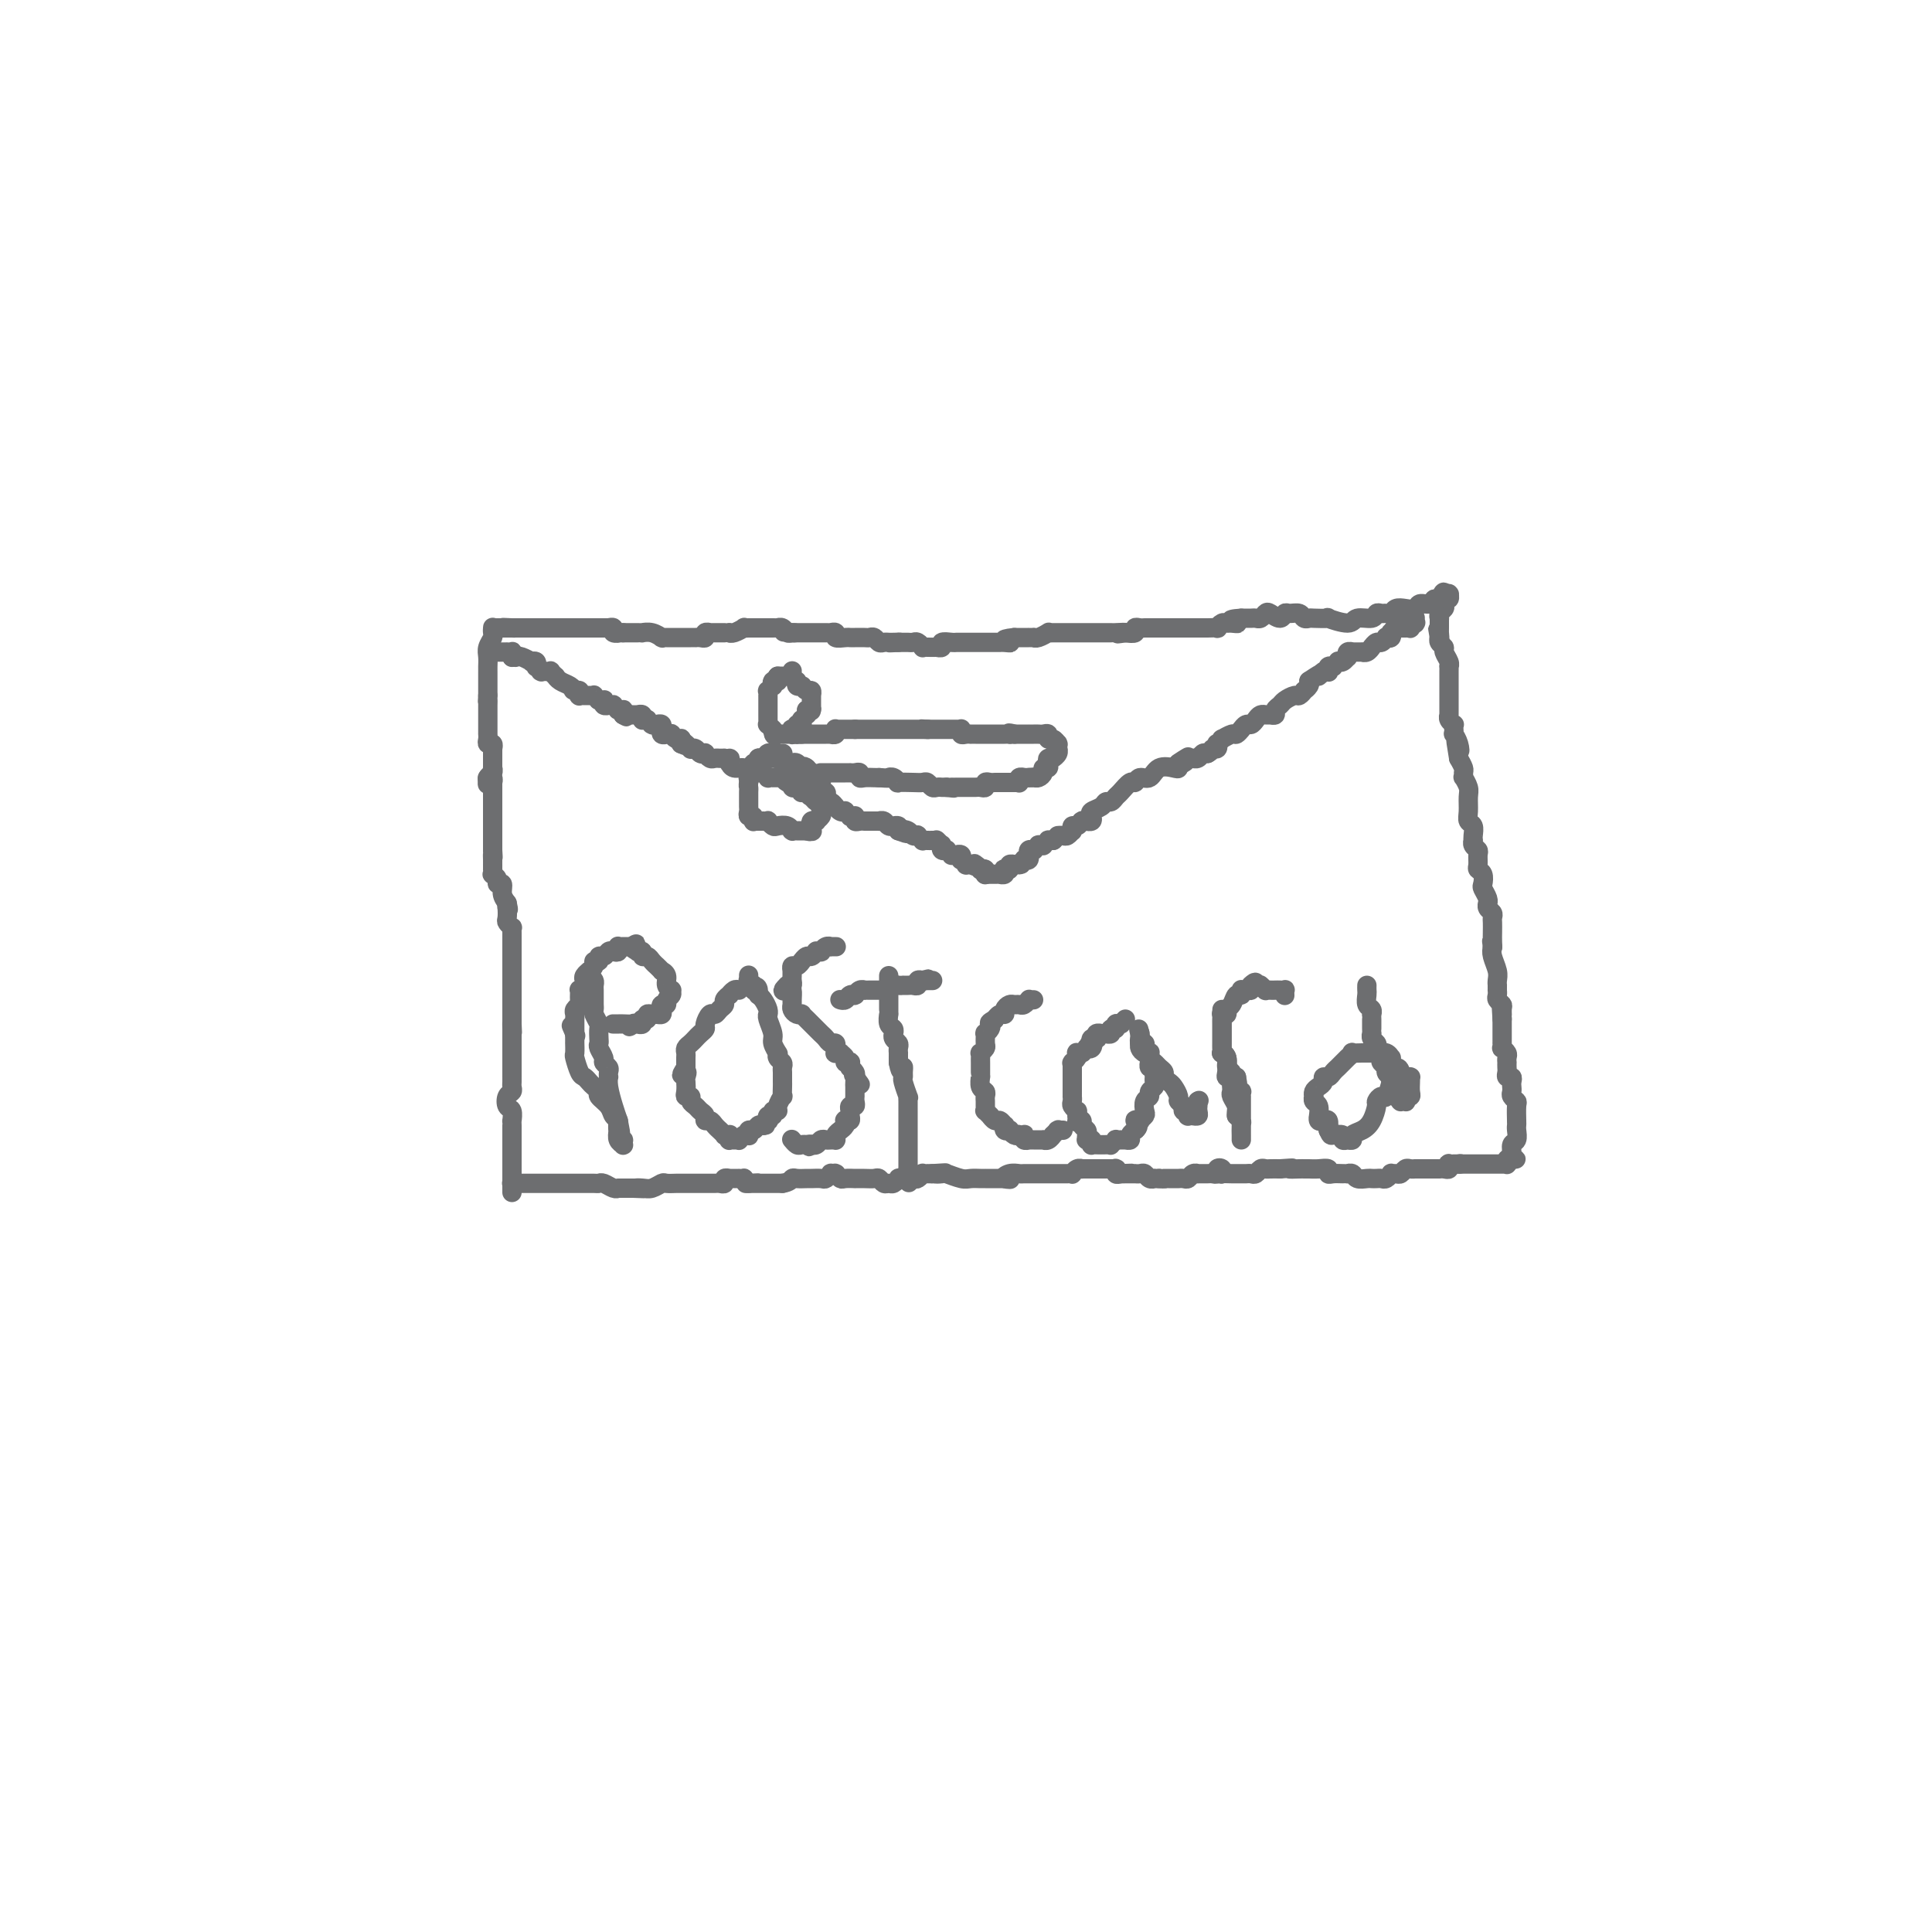 <svg viewBox='0 0 400 400' version='1.1' xmlns='http://www.w3.org/2000/svg' xmlns:xlink='http://www.w3.org/1999/xlink'><g fill='none' stroke='#6D6E70' stroke-width='4' stroke-linecap='round' stroke-linejoin='round'><path d='M102,130c0.008,-0.096 0.016,-0.192 0,0c-0.016,0.192 -0.057,0.671 0,1c0.057,0.329 0.211,0.509 0,1c-0.211,0.491 -0.789,1.294 -1,2c-0.211,0.706 -0.057,1.317 0,2c0.057,0.683 0.015,1.440 0,2c-0.015,0.560 -0.004,0.925 0,1c0.004,0.075 0.001,-0.138 0,0c-0.001,0.138 -0.000,0.628 0,1c0.000,0.372 0.000,0.625 0,1c-0.000,0.375 -0.000,0.871 0,1c0.000,0.129 0.000,-0.109 0,0c-0.000,0.109 -0.000,0.565 0,1c0.000,0.435 0.000,0.849 0,1c-0.000,0.151 -0.000,0.041 0,0c0.000,-0.041 0.000,-0.012 0,0c-0.000,0.012 -0.000,0.006 0,0'/><path d='M101,144c-0.155,2.364 -0.041,1.274 0,1c0.041,-0.274 0.011,0.269 0,1c-0.011,0.731 -0.003,1.649 0,2c0.003,0.351 0.001,0.135 0,0c-0.001,-0.135 -0.000,-0.190 0,0c0.000,0.190 0.000,0.626 0,1c-0.000,0.374 -0.000,0.688 0,1c0.000,0.312 0.000,0.622 0,1c-0.000,0.378 -0.001,0.823 0,1c0.001,0.177 0.004,0.085 0,0c-0.004,-0.085 -0.015,-0.163 0,0c0.015,0.163 0.057,0.566 0,1c-0.057,0.434 -0.211,0.900 0,1c0.211,0.100 0.789,-0.165 1,0c0.211,0.165 0.057,0.761 0,1c-0.057,0.239 -0.015,0.120 0,0c0.015,-0.120 0.004,-0.242 0,0c-0.004,0.242 -0.001,0.847 0,1c0.001,0.153 0.000,-0.148 0,0c-0.000,0.148 -0.000,0.743 0,1c0.000,0.257 0.001,0.177 0,0c-0.001,-0.177 -0.004,-0.450 0,0c0.004,0.450 0.015,1.623 0,2c-0.015,0.377 -0.056,-0.043 0,0c0.056,0.043 0.207,0.550 0,1c-0.207,0.450 -0.774,0.843 -1,1c-0.226,0.157 -0.113,0.079 0,0'/><path d='M101,161c-0.061,2.646 -0.212,0.761 0,0c0.212,-0.761 0.789,-0.397 1,0c0.211,0.397 0.057,0.827 0,1c-0.057,0.173 -0.015,0.088 0,0c0.015,-0.088 0.004,-0.177 0,0c-0.004,0.177 -0.001,0.622 0,1c0.001,0.378 0.000,0.689 0,1c-0.000,0.311 -0.000,0.623 0,1c0.000,0.377 0.000,0.818 0,1c-0.000,0.182 -0.000,0.104 0,0c0.000,-0.104 0.000,-0.235 0,0c-0.000,0.235 -0.000,0.837 0,1c0.000,0.163 0.000,-0.114 0,0c-0.000,0.114 -0.000,0.619 0,1c0.000,0.381 0.000,0.638 0,1c-0.000,0.362 -0.000,0.828 0,1c0.000,0.172 0.000,0.050 0,0c-0.000,-0.050 -0.000,-0.028 0,0c0.000,0.028 0.000,0.060 0,0c-0.000,-0.060 -0.000,-0.213 0,0c0.000,0.213 0.000,0.793 0,1c-0.000,0.207 -0.000,0.041 0,0c0.000,-0.041 0.000,0.044 0,0c-0.000,-0.044 -0.000,-0.218 0,0c0.000,0.218 0.000,0.828 0,1c-0.000,0.172 0.000,-0.095 0,0c0.000,0.095 0.000,0.550 0,1c0.000,0.450 0.000,0.894 0,1c0.000,0.106 0.000,-0.125 0,0c0.000,0.125 0.000,0.607 0,1c0.000,0.393 0.000,0.696 0,1'/><path d='M102,176c0.155,2.504 0.041,1.263 0,1c-0.041,-0.263 -0.011,0.450 0,1c0.011,0.550 0.003,0.936 0,1c-0.003,0.064 -0.002,-0.194 0,0c0.002,0.194 0.005,0.839 0,1c-0.005,0.161 -0.016,-0.163 0,0c0.016,0.163 0.061,0.813 0,1c-0.061,0.187 -0.227,-0.087 0,0c0.227,0.087 0.848,0.537 1,1c0.152,0.463 -0.165,0.938 0,1c0.165,0.062 0.814,-0.291 1,0c0.186,0.291 -0.090,1.226 0,2c0.090,0.774 0.545,1.387 1,2'/><path d='M105,187c0.465,1.958 0.128,1.352 0,1c-0.128,-0.352 -0.048,-0.449 0,0c0.048,0.449 0.066,1.444 0,2c-0.066,0.556 -0.214,0.674 0,1c0.214,0.326 0.789,0.862 1,1c0.211,0.138 0.056,-0.122 0,0c-0.056,0.122 -0.015,0.625 0,1c0.015,0.375 0.004,0.623 0,1c-0.004,0.377 -0.001,0.884 0,1c0.001,0.116 0.000,-0.158 0,0c-0.000,0.158 -0.000,0.749 0,1c0.000,0.251 0.000,0.162 0,0c-0.000,-0.162 -0.000,-0.398 0,0c0.000,0.398 0.000,1.430 0,2c-0.000,0.570 -0.000,0.677 0,1c0.000,0.323 0.000,0.860 0,1c-0.000,0.140 -0.000,-0.117 0,0c0.000,0.117 0.000,0.609 0,1c-0.000,0.391 -0.000,0.682 0,1c0.000,0.318 0.000,0.664 0,1c-0.000,0.336 -0.000,0.664 0,1c0.000,0.336 0.000,0.681 0,1c-0.000,0.319 -0.000,0.611 0,1c0.000,0.389 0.000,0.874 0,1c-0.000,0.126 -0.000,-0.107 0,0c0.000,0.107 0.000,0.553 0,1c-0.000,0.447 -0.000,0.893 0,1c0.000,0.107 0.000,-0.126 0,0c0.000,0.126 -0.000,0.611 0,1c0.000,0.389 0.000,0.683 0,1c0.000,0.317 0.000,0.659 0,1'/><path d='M106,212c0.155,3.802 0.041,0.807 0,0c-0.041,-0.807 -0.011,0.574 0,1c0.011,0.426 0.003,-0.102 0,0c-0.003,0.102 -0.001,0.835 0,1c0.001,0.165 0.000,-0.236 0,0c-0.000,0.236 -0.000,1.110 0,2c0.000,0.890 0.000,1.796 0,2c-0.000,0.204 0.000,-0.295 0,0c-0.000,0.295 -0.000,1.385 0,2c0.000,0.615 0.000,0.756 0,1c-0.000,0.244 -0.000,0.590 0,1c0.000,0.410 0.001,0.884 0,1c-0.001,0.116 -0.004,-0.125 0,0c0.004,0.125 0.014,0.615 0,1c-0.014,0.385 -0.053,0.665 0,1c0.053,0.335 0.196,0.724 0,1c-0.196,0.276 -0.732,0.437 -1,1c-0.268,0.563 -0.268,1.527 0,2c0.268,0.473 0.804,0.455 1,1c0.196,0.545 0.053,1.651 0,2c-0.053,0.349 -0.014,-0.061 0,0c0.014,0.061 0.004,0.594 0,1c-0.004,0.406 -0.001,0.686 0,1c0.001,0.314 0.000,0.662 0,1c-0.000,0.338 -0.000,0.667 0,1c0.000,0.333 0.000,0.669 0,1c-0.000,0.331 -0.000,0.655 0,1c0.000,0.345 0.000,0.711 0,1c-0.000,0.289 -0.000,0.501 0,1c0.000,0.499 0.000,1.285 0,2c-0.000,0.715 -0.000,1.357 0,2'/><path d='M106,244c0.000,5.177 0.000,2.119 0,1c0.000,-1.119 0.000,-0.300 0,0c0.000,0.300 0.000,0.080 0,0c-0.000,-0.080 0.000,-0.022 0,0c-0.000,0.022 0.000,0.006 0,0c0.000,-0.006 0.000,-0.002 0,0c0.000,0.002 0.000,0.001 0,0'/><path d='M106,245c0.012,0.155 0.041,0.041 0,0c-0.041,-0.041 -0.153,-0.011 0,0c0.153,0.011 0.571,0.003 1,0c0.429,-0.003 0.871,-0.001 1,0c0.129,0.001 -0.054,0.000 0,0c0.054,-0.000 0.344,-0.000 1,0c0.656,0.000 1.679,0.000 2,0c0.321,-0.000 -0.058,-0.000 0,0c0.058,0.000 0.554,0.000 1,0c0.446,-0.000 0.841,-0.000 1,0c0.159,0.000 0.081,0.000 0,0c-0.081,-0.000 -0.166,0.000 0,0c0.166,-0.000 0.582,-0.000 1,0c0.418,0.000 0.836,0.000 1,0c0.164,-0.000 0.072,-0.000 0,0c-0.072,0.000 -0.123,0.000 0,0c0.123,-0.000 0.422,-0.000 1,0c0.578,0.000 1.436,0.000 2,0c0.564,-0.000 0.833,-0.001 1,0c0.167,0.001 0.233,0.004 1,0c0.767,-0.004 2.233,-0.015 3,0c0.767,0.015 0.833,0.057 1,0c0.167,-0.057 0.436,-0.211 1,0c0.564,0.211 1.422,0.789 2,1c0.578,0.211 0.877,0.057 1,0c0.123,-0.057 0.071,-0.015 0,0c-0.071,0.015 -0.160,0.004 0,0c0.160,-0.004 0.569,-0.001 1,0c0.431,0.001 0.885,0.000 1,0c0.115,-0.000 -0.110,-0.000 0,0c0.110,0.000 0.555,0.000 1,0'/><path d='M131,246c4.058,0.159 1.702,0.057 1,0c-0.702,-0.057 0.249,-0.068 1,0c0.751,0.068 1.300,0.214 2,0c0.700,-0.214 1.550,-0.789 2,-1c0.450,-0.211 0.499,-0.056 1,0c0.501,0.056 1.454,0.015 2,0c0.546,-0.015 0.686,-0.004 1,0c0.314,0.004 0.801,0.001 1,0c0.199,-0.001 0.108,-0.000 0,0c-0.108,0.000 -0.235,0.000 0,0c0.235,-0.000 0.832,-0.000 1,0c0.168,0.000 -0.095,0.000 0,0c0.095,-0.000 0.546,0.000 1,0c0.454,-0.000 0.909,-0.000 1,0c0.091,0.000 -0.183,0.000 0,0c0.183,-0.000 0.822,-0.000 1,0c0.178,0.000 -0.106,0.001 0,0c0.106,-0.001 0.602,-0.004 1,0c0.398,0.004 0.699,0.015 1,0c0.301,-0.015 0.603,-0.057 1,0c0.397,0.057 0.890,0.211 1,0c0.110,-0.211 -0.164,-0.789 0,-1c0.164,-0.211 0.766,-0.057 1,0c0.234,0.057 0.100,0.015 0,0c-0.100,-0.015 -0.166,-0.004 0,0c0.166,0.004 0.566,0.000 1,0c0.434,-0.000 0.904,0.003 1,0c0.096,-0.003 -0.180,-0.011 0,0c0.180,0.011 0.818,0.041 1,0c0.182,-0.041 -0.091,-0.155 0,0c0.091,0.155 0.545,0.577 1,1'/><path d='M155,245c3.730,-0.155 1.054,-0.041 0,0c-1.054,0.041 -0.488,0.011 0,0c0.488,-0.011 0.896,-0.003 1,0c0.104,0.003 -0.096,0.001 0,0c0.096,-0.001 0.487,-0.000 1,0c0.513,0.000 1.146,0.000 2,0c0.854,-0.000 1.927,-0.000 3,0'/><path d='M162,245c1.505,-0.227 1.769,-0.793 2,-1c0.231,-0.207 0.429,-0.054 1,0c0.571,0.054 1.516,0.011 2,0c0.484,-0.011 0.507,0.011 1,0c0.493,-0.011 1.456,-0.056 2,0c0.544,0.056 0.668,0.211 1,0c0.332,-0.211 0.873,-0.790 1,-1c0.127,-0.210 -0.159,-0.053 0,0c0.159,0.053 0.762,0.000 1,0c0.238,-0.000 0.110,0.053 0,0c-0.110,-0.053 -0.203,-0.210 0,0c0.203,0.210 0.701,0.788 1,1c0.299,0.212 0.398,0.057 1,0c0.602,-0.057 1.705,-0.016 2,0c0.295,0.016 -0.219,0.008 0,0c0.219,-0.008 1.172,-0.017 2,0c0.828,0.017 1.531,0.058 2,0c0.469,-0.058 0.704,-0.215 1,0c0.296,0.215 0.653,0.804 1,1c0.347,0.196 0.683,0.000 1,0c0.317,-0.000 0.613,0.196 1,0c0.387,-0.196 0.863,-0.784 1,-1c0.137,-0.216 -0.064,-0.062 0,0c0.064,0.062 0.394,0.031 1,0c0.606,-0.031 1.487,-0.061 2,0c0.513,0.061 0.659,0.212 1,0c0.341,-0.212 0.879,-0.789 1,-1c0.121,-0.211 -0.174,-0.057 0,0c0.174,0.057 0.816,0.015 1,0c0.184,-0.015 -0.090,-0.004 0,0c0.090,0.004 0.545,0.002 1,0'/><path d='M193,243c4.967,-0.314 1.883,-0.098 1,0c-0.883,0.098 0.435,0.079 1,0c0.565,-0.079 0.376,-0.217 1,0c0.624,0.217 2.062,0.790 3,1c0.938,0.210 1.375,0.056 2,0c0.625,-0.056 1.438,-0.015 2,0c0.562,0.015 0.871,0.004 1,0c0.129,-0.004 0.076,-0.001 0,0c-0.076,0.001 -0.175,0.000 0,0c0.175,-0.000 0.624,-0.000 1,0c0.376,0.000 0.678,0.000 1,0c0.322,-0.000 0.663,-0.000 1,0c0.337,0.000 0.668,0.000 1,0'/><path d='M208,244c2.289,0.215 0.512,0.254 0,0c-0.512,-0.254 0.240,-0.800 1,-1c0.760,-0.200 1.526,-0.054 2,0c0.474,0.054 0.655,0.014 1,0c0.345,-0.014 0.853,-0.004 1,0c0.147,0.004 -0.066,0.001 0,0c0.066,-0.001 0.412,-0.000 1,0c0.588,0.000 1.418,0.000 2,0c0.582,-0.000 0.915,0.000 1,0c0.085,-0.000 -0.078,-0.000 0,0c0.078,0.000 0.399,0.001 1,0c0.601,-0.001 1.484,-0.004 2,0c0.516,0.004 0.664,0.015 1,0c0.336,-0.015 0.859,-0.057 1,0c0.141,0.057 -0.102,0.211 0,0c0.102,-0.211 0.548,-0.789 1,-1c0.452,-0.211 0.910,-0.057 1,0c0.090,0.057 -0.187,0.015 0,0c0.187,-0.015 0.838,-0.004 1,0c0.162,0.004 -0.164,0.001 0,0c0.164,-0.001 0.819,-0.000 1,0c0.181,0.000 -0.111,0.000 0,0c0.111,-0.000 0.626,-0.000 1,0c0.374,0.000 0.608,0.000 1,0c0.392,-0.000 0.942,-0.001 1,0c0.058,0.001 -0.378,0.004 0,0c0.378,-0.004 1.568,-0.015 2,0c0.432,0.015 0.105,0.056 0,0c-0.105,-0.056 0.010,-0.207 0,0c-0.010,0.207 -0.146,0.774 0,1c0.146,0.226 0.573,0.113 1,0'/><path d='M232,243c3.951,-0.155 1.828,-0.042 1,0c-0.828,0.042 -0.363,0.011 0,0c0.363,-0.011 0.622,-0.004 1,0c0.378,0.004 0.875,0.005 1,0c0.125,-0.005 -0.120,-0.015 0,0c0.120,0.015 0.606,0.057 1,0c0.394,-0.057 0.697,-0.211 1,0c0.303,0.211 0.607,0.789 1,1c0.393,0.211 0.875,0.057 1,0c0.125,-0.057 -0.107,-0.016 0,0c0.107,0.016 0.554,0.008 1,0'/><path d='M240,244c1.482,0.155 1.186,0.041 1,0c-0.186,-0.041 -0.261,-0.011 0,0c0.261,0.011 0.858,0.003 1,0c0.142,-0.003 -0.172,-0.001 0,0c0.172,0.001 0.830,0.000 1,0c0.170,-0.000 -0.148,-0.000 0,0c0.148,0.000 0.761,0.001 1,0c0.239,-0.001 0.105,-0.004 0,0c-0.105,0.004 -0.182,0.015 0,0c0.182,-0.015 0.621,-0.057 1,0c0.379,0.057 0.697,0.211 1,0c0.303,-0.211 0.592,-0.789 1,-1c0.408,-0.211 0.937,-0.056 1,0c0.063,0.056 -0.338,0.011 0,0c0.338,-0.011 1.415,0.010 2,0c0.585,-0.010 0.679,-0.051 1,0c0.321,0.051 0.869,0.196 1,0c0.131,-0.196 -0.154,-0.732 0,-1c0.154,-0.268 0.748,-0.268 1,0c0.252,0.268 0.161,0.804 0,1c-0.161,0.196 -0.394,0.053 0,0c0.394,-0.053 1.415,-0.014 2,0c0.585,0.014 0.734,0.005 1,0c0.266,-0.005 0.649,-0.005 1,0c0.351,0.005 0.672,0.015 1,0c0.328,-0.015 0.665,-0.057 1,0c0.335,0.057 0.670,0.211 1,0c0.330,-0.211 0.655,-0.789 1,-1c0.345,-0.211 0.708,-0.057 1,0c0.292,0.057 0.512,0.016 1,0c0.488,-0.016 1.244,-0.008 2,0'/><path d='M265,242c4.213,-0.309 2.245,-0.083 2,0c-0.245,0.083 1.235,0.021 2,0c0.765,-0.021 0.817,-0.002 1,0c0.183,0.002 0.496,-0.014 1,0c0.504,0.014 1.199,0.056 2,0c0.801,-0.056 1.707,-0.211 2,0c0.293,0.211 -0.027,0.789 0,1c0.027,0.211 0.403,0.056 1,0c0.597,-0.056 1.416,-0.011 2,0c0.584,0.011 0.934,-0.011 1,0c0.066,0.011 -0.151,0.056 0,0c0.151,-0.056 0.670,-0.211 1,0c0.330,0.211 0.470,0.788 1,1c0.530,0.212 1.451,0.058 2,0c0.549,-0.058 0.725,-0.019 1,0c0.275,0.019 0.647,0.019 1,0c0.353,-0.019 0.686,-0.058 1,0c0.314,0.058 0.609,0.213 1,0c0.391,-0.213 0.878,-0.793 1,-1c0.122,-0.207 -0.122,-0.041 0,0c0.122,0.041 0.611,-0.041 1,0c0.389,0.041 0.679,0.207 1,0c0.321,-0.207 0.675,-0.788 1,-1c0.325,-0.212 0.622,-0.057 1,0c0.378,0.057 0.837,0.015 1,0c0.163,-0.015 0.029,-0.004 0,0c-0.029,0.004 0.048,0.001 0,0c-0.048,-0.001 -0.219,-0.000 0,0c0.219,0.000 0.828,0.000 1,0c0.172,-0.000 -0.094,-0.000 0,0c0.094,0.000 0.547,0.000 1,0'/><path d='M295,242c4.884,-0.000 2.093,-0.000 1,0c-1.093,0.000 -0.489,0.000 0,0c0.489,-0.000 0.863,-0.000 1,0c0.137,0.000 0.037,0.000 0,0c-0.037,-0.000 -0.010,-0.000 0,0c0.010,0.000 0.001,0.000 0,0c-0.001,-0.000 0.004,-0.000 0,0c-0.004,0.000 -0.016,0.000 0,0c0.016,-0.000 0.060,-0.000 0,0c-0.060,0.000 -0.222,0.001 0,0c0.222,-0.001 0.830,-0.004 1,0c0.170,0.004 -0.099,0.015 0,0c0.099,-0.015 0.566,-0.057 1,0c0.434,0.057 0.834,0.211 1,0c0.166,-0.211 0.097,-0.789 0,-1c-0.097,-0.211 -0.222,-0.057 0,0c0.222,0.057 0.792,0.015 1,0c0.208,-0.015 0.055,-0.004 0,0c-0.055,0.004 -0.011,0.001 0,0c0.011,-0.001 -0.011,-0.000 0,0c0.011,0.000 0.056,0.000 0,0c-0.056,-0.000 -0.211,-0.000 0,0c0.211,0.000 0.789,0.000 1,0c0.211,-0.000 0.057,-0.000 0,0c-0.057,0.000 -0.015,0.000 0,0c0.015,-0.000 0.004,-0.000 0,0c-0.004,0.000 -0.001,0.000 0,0c0.001,-0.000 0.001,-0.000 0,0'/><path d='M302,241c1.018,-0.155 0.063,-0.041 0,0c-0.063,0.041 0.767,0.011 1,0c0.233,-0.011 -0.131,-0.003 0,0c0.131,0.003 0.757,0.001 1,0c0.243,-0.001 0.104,-0.000 0,0c-0.104,0.000 -0.172,0.000 0,0c0.172,-0.000 0.585,-0.000 1,0c0.415,0.000 0.833,0.000 1,0c0.167,-0.000 0.084,-0.000 0,0c-0.084,0.000 -0.167,0.000 0,0c0.167,-0.000 0.585,-0.000 1,0c0.415,0.000 0.827,0.000 1,0c0.173,-0.000 0.106,-0.000 0,0c-0.106,0.000 -0.253,0.000 0,0c0.253,-0.000 0.904,-0.000 1,0c0.096,0.000 -0.363,0.000 0,0c0.363,-0.000 1.547,-0.000 2,0c0.453,0.000 0.174,0.001 0,0c-0.174,-0.001 -0.244,-0.004 0,0c0.244,0.004 0.800,0.015 1,0c0.200,-0.015 0.043,-0.056 0,0c-0.043,0.056 0.027,0.207 0,0c-0.027,-0.207 -0.151,-0.774 0,-1c0.151,-0.226 0.575,-0.113 1,0'/><path d='M313,240c1.697,-0.124 0.441,0.065 0,0c-0.441,-0.065 -0.066,-0.385 0,-1c0.066,-0.615 -0.179,-1.525 0,-2c0.179,-0.475 0.780,-0.516 1,-1c0.220,-0.484 0.060,-1.411 0,-2c-0.060,-0.589 -0.020,-0.840 0,-1c0.020,-0.160 0.019,-0.228 0,-1c-0.019,-0.772 -0.058,-2.248 0,-3c0.058,-0.752 0.211,-0.778 0,-1c-0.211,-0.222 -0.788,-0.638 -1,-1c-0.212,-0.362 -0.061,-0.671 0,-1c0.061,-0.329 0.030,-0.680 0,-1c-0.030,-0.320 -0.061,-0.610 0,-1c0.061,-0.390 0.212,-0.879 0,-1c-0.212,-0.121 -0.789,0.126 -1,0c-0.211,-0.126 -0.057,-0.625 0,-1c0.057,-0.375 0.016,-0.625 0,-1c-0.016,-0.375 -0.008,-0.875 0,-1c0.008,-0.125 0.016,0.125 0,0c-0.016,-0.125 -0.057,-0.626 0,-1c0.057,-0.374 0.211,-0.621 0,-1c-0.211,-0.379 -0.789,-0.889 -1,-1c-0.211,-0.111 -0.057,0.177 0,0c0.057,-0.177 0.015,-0.817 0,-1c-0.015,-0.183 -0.004,0.093 0,0c0.004,-0.093 0.001,-0.554 0,-1c-0.001,-0.446 -0.000,-0.876 0,-1c0.000,-0.124 0.000,0.060 0,0c-0.000,-0.060 -0.000,-0.362 0,-1c0.000,-0.638 0.000,-1.611 0,-2c-0.000,-0.389 -0.000,-0.195 0,0'/><path d='M311,211c-0.305,-4.665 -0.068,-1.827 0,-1c0.068,0.827 -0.034,-0.357 0,-1c0.034,-0.643 0.205,-0.746 0,-1c-0.205,-0.254 -0.787,-0.661 -1,-1c-0.213,-0.339 -0.057,-0.612 0,-1c0.057,-0.388 0.015,-0.891 0,-1c-0.015,-0.109 -0.003,0.176 0,0c0.003,-0.176 -0.003,-0.813 0,-1c0.003,-0.187 0.015,0.077 0,0c-0.015,-0.077 -0.055,-0.495 0,-1c0.055,-0.505 0.207,-1.098 0,-2c-0.207,-0.902 -0.773,-2.115 -1,-3c-0.227,-0.885 -0.113,-1.443 0,-2'/><path d='M309,196c-0.309,-2.285 -0.083,-0.496 0,0c0.083,0.496 0.023,-0.301 0,-1c-0.023,-0.699 -0.010,-1.300 0,-2c0.010,-0.700 0.017,-1.498 0,-2c-0.017,-0.502 -0.057,-0.708 0,-1c0.057,-0.292 0.213,-0.668 0,-1c-0.213,-0.332 -0.793,-0.618 -1,-1c-0.207,-0.382 -0.042,-0.861 0,-1c0.042,-0.139 -0.040,0.061 0,0c0.040,-0.061 0.203,-0.384 0,-1c-0.203,-0.616 -0.772,-1.526 -1,-2c-0.228,-0.474 -0.114,-0.512 0,-1c0.114,-0.488 0.228,-1.426 0,-2c-0.228,-0.574 -0.797,-0.783 -1,-1c-0.203,-0.217 -0.040,-0.440 0,-1c0.040,-0.560 -0.042,-1.456 0,-2c0.042,-0.544 0.207,-0.736 0,-1c-0.207,-0.264 -0.787,-0.599 -1,-1c-0.213,-0.401 -0.061,-0.866 0,-1c0.061,-0.134 0.031,0.064 0,0c-0.031,-0.064 -0.061,-0.391 0,-1c0.061,-0.609 0.214,-1.499 0,-2c-0.214,-0.501 -0.793,-0.611 -1,-1c-0.207,-0.389 -0.041,-1.056 0,-2c0.041,-0.944 -0.042,-2.165 0,-3c0.042,-0.835 0.208,-1.284 0,-2c-0.208,-0.716 -0.791,-1.700 -1,-2c-0.209,-0.300 -0.046,0.085 0,0c0.046,-0.085 -0.026,-0.638 0,-1c0.026,-0.362 0.150,-0.532 0,-1c-0.150,-0.468 -0.575,-1.234 -1,-2'/><path d='M302,157c-1.099,-6.459 -0.347,-3.106 0,-2c0.347,1.106 0.289,-0.033 0,-1c-0.289,-0.967 -0.808,-1.761 -1,-2c-0.192,-0.239 -0.055,0.077 0,0c0.055,-0.077 0.029,-0.546 0,-1c-0.029,-0.454 -0.060,-0.892 0,-1c0.060,-0.108 0.212,0.115 0,0c-0.212,-0.115 -0.789,-0.568 -1,-1c-0.211,-0.432 -0.057,-0.841 0,-1c0.057,-0.159 0.015,-0.066 0,0c-0.015,0.066 -0.004,0.105 0,0c0.004,-0.105 0.001,-0.354 0,-1c-0.001,-0.646 -0.000,-1.689 0,-2c0.000,-0.311 0.000,0.111 0,0c-0.000,-0.111 -0.000,-0.753 0,-1c0.000,-0.247 0.000,-0.098 0,0c-0.000,0.098 0.000,0.145 0,0c-0.000,-0.145 -0.000,-0.483 0,-1c0.000,-0.517 0.000,-1.214 0,-2c-0.000,-0.786 -0.000,-1.660 0,-2c0.000,-0.340 0.001,-0.146 0,0c-0.001,0.146 -0.004,0.243 0,0c0.004,-0.243 0.016,-0.824 0,-1c-0.016,-0.176 -0.061,0.055 0,0c0.061,-0.055 0.226,-0.397 0,-1c-0.226,-0.603 -0.845,-1.468 -1,-2c-0.155,-0.532 0.155,-0.731 0,-1c-0.155,-0.269 -0.773,-0.608 -1,-1c-0.227,-0.392 -0.061,-0.836 0,-1c0.061,-0.164 0.017,-0.047 0,0c-0.017,0.047 -0.009,0.023 0,0'/><path d='M298,132c-0.619,-3.802 -0.166,-0.807 0,0c0.166,0.807 0.044,-0.572 0,-1c-0.044,-0.428 -0.012,0.097 0,0c0.012,-0.097 0.003,-0.814 0,-1c-0.003,-0.186 -0.001,0.160 0,0c0.001,-0.160 0.001,-0.827 0,-1c-0.001,-0.173 -0.001,0.147 0,0c0.001,-0.147 0.004,-0.760 0,-1c-0.004,-0.240 -0.015,-0.105 0,0c0.015,0.105 0.056,0.182 0,0c-0.056,-0.182 -0.207,-0.622 0,-1c0.207,-0.378 0.774,-0.693 1,-1c0.226,-0.307 0.113,-0.604 0,-1c-0.113,-0.396 -0.226,-0.891 0,-1c0.226,-0.109 0.790,0.167 1,0c0.210,-0.167 0.067,-0.777 0,-1c-0.067,-0.223 -0.056,-0.060 0,0c0.056,0.060 0.159,0.017 0,0c-0.159,-0.017 -0.579,-0.009 -1,0'/><path d='M299,123c-0.019,-1.148 -0.568,0.481 -1,1c-0.432,0.519 -0.749,-0.071 -1,0c-0.251,0.071 -0.438,0.803 -1,1c-0.562,0.197 -1.498,-0.139 -2,0c-0.502,0.139 -0.568,0.755 -1,1c-0.432,0.245 -1.229,0.118 -2,0c-0.771,-0.118 -1.517,-0.229 -2,0c-0.483,0.229 -0.705,0.798 -1,1c-0.295,0.202 -0.664,0.039 -1,0c-0.336,-0.039 -0.640,0.047 -1,0c-0.360,-0.047 -0.778,-0.227 -1,0c-0.222,0.227 -0.249,0.859 -1,1c-0.751,0.141 -2.226,-0.211 -3,0c-0.774,0.211 -0.848,0.984 -2,1c-1.152,0.016 -3.384,-0.727 -4,-1c-0.616,-0.273 0.383,-0.077 0,0c-0.383,0.077 -2.148,0.035 -3,0c-0.852,-0.035 -0.792,-0.063 -1,0c-0.208,0.063 -0.685,0.218 -1,0c-0.315,-0.218 -0.469,-0.808 -1,-1c-0.531,-0.192 -1.437,0.014 -2,0c-0.563,-0.014 -0.781,-0.249 -1,0c-0.219,0.249 -0.440,0.981 -1,1c-0.560,0.019 -1.460,-0.674 -2,-1c-0.540,-0.326 -0.722,-0.283 -1,0c-0.278,0.283 -0.653,0.808 -1,1c-0.347,0.192 -0.668,0.051 -1,0c-0.332,-0.051 -0.677,-0.014 -1,0c-0.323,0.014 -0.626,0.004 -1,0c-0.374,-0.004 -0.821,-0.001 -1,0c-0.179,0.001 -0.089,0.001 0,0'/><path d='M257,128c-3.892,0.228 -1.621,0.797 -1,1c0.621,0.203 -0.406,0.040 -1,0c-0.594,-0.040 -0.754,0.042 -1,0c-0.246,-0.042 -0.576,-0.207 -1,0c-0.424,0.207 -0.941,0.788 -1,1c-0.059,0.212 0.339,0.057 0,0c-0.339,-0.057 -1.415,-0.015 -2,0c-0.585,0.015 -0.678,0.004 -1,0c-0.322,-0.004 -0.874,-0.001 -1,0c-0.126,0.001 0.174,0.000 0,0c-0.174,-0.000 -0.821,-0.000 -1,0c-0.179,0.000 0.110,0.000 0,0c-0.110,-0.000 -0.621,-0.000 -1,0c-0.379,0.000 -0.627,0.000 -1,0c-0.373,-0.000 -0.870,-0.000 -1,0c-0.130,0.000 0.106,0.000 0,0c-0.106,-0.000 -0.554,-0.000 -1,0c-0.446,0.000 -0.889,0.000 -1,0c-0.111,-0.000 0.110,-0.000 0,0c-0.110,0.000 -0.552,0.000 -1,0c-0.448,-0.000 -0.904,-0.000 -1,0c-0.096,0.000 0.167,0.000 0,0c-0.167,-0.000 -0.766,-0.000 -1,0c-0.234,0.000 -0.104,0.000 0,0c0.104,-0.000 0.181,-0.001 0,0c-0.181,0.001 -0.621,0.004 -1,0c-0.379,-0.004 -0.695,-0.015 -1,0c-0.305,0.015 -0.597,0.056 -1,0c-0.403,-0.056 -0.916,-0.207 -1,0c-0.084,0.207 0.262,0.774 0,1c-0.262,0.226 -1.131,0.113 -2,0'/><path d='M233,131c-3.587,0.464 -0.554,0.124 0,0c0.554,-0.124 -1.371,-0.033 -2,0c-0.629,0.033 0.039,0.009 0,0c-0.039,-0.009 -0.784,-0.002 -1,0c-0.216,0.002 0.096,0.001 0,0c-0.096,-0.001 -0.600,-0.000 -1,0c-0.400,0.000 -0.695,0.000 -1,0c-0.305,-0.000 -0.621,-0.000 -1,0c-0.379,0.000 -0.822,0.000 -1,0c-0.178,-0.000 -0.090,-0.000 0,0c0.090,0.000 0.181,0.000 0,0c-0.181,-0.000 -0.636,0.000 -1,0c-0.364,-0.000 -0.637,-0.000 -1,0c-0.363,0.000 -0.814,0.000 -1,0c-0.186,-0.000 -0.106,-0.000 0,0c0.106,0.000 0.236,0.000 0,0c-0.236,-0.000 -0.840,-0.000 -1,0c-0.160,0.000 0.125,0.000 0,0c-0.125,-0.000 -0.659,-0.001 -1,0c-0.341,0.001 -0.490,0.004 -1,0c-0.510,-0.004 -1.380,-0.015 -2,0c-0.620,0.015 -0.988,0.057 -1,0c-0.012,-0.057 0.333,-0.211 0,0c-0.333,0.211 -1.343,0.789 -2,1c-0.657,0.211 -0.960,0.057 -1,0c-0.040,-0.057 0.183,-0.015 0,0c-0.183,0.015 -0.773,0.004 -1,0c-0.227,-0.004 -0.092,-0.001 0,0c0.092,0.001 0.140,0.000 0,0c-0.140,-0.000 -0.469,-0.000 -1,0c-0.531,0.000 -1.266,0.000 -2,0'/><path d='M210,132c-3.737,0.381 -1.578,0.834 -1,1c0.578,0.166 -0.423,0.044 -1,0c-0.577,-0.044 -0.728,-0.012 -1,0c-0.272,0.012 -0.664,0.003 -1,0c-0.336,-0.003 -0.615,-0.001 -1,0c-0.385,0.001 -0.877,0.000 -1,0c-0.123,-0.000 0.122,-0.000 0,0c-0.122,0.000 -0.611,0.000 -1,0c-0.389,-0.000 -0.679,-0.000 -1,0c-0.321,0.000 -0.674,0.000 -1,0c-0.326,-0.000 -0.623,-0.000 -1,0c-0.377,0.000 -0.832,0.000 -1,0c-0.168,-0.000 -0.048,-0.000 0,0c0.048,0.000 0.025,0.000 0,0c-0.025,-0.000 -0.053,-0.001 0,0c0.053,0.001 0.187,0.004 0,0c-0.187,-0.004 -0.695,-0.015 -1,0c-0.305,0.015 -0.406,0.057 -1,0c-0.594,-0.057 -1.682,-0.211 -2,0c-0.318,0.211 0.135,0.788 0,1c-0.135,0.212 -0.859,0.058 -1,0c-0.141,-0.058 0.299,-0.019 0,0c-0.299,0.019 -1.337,0.019 -2,0c-0.663,-0.019 -0.951,-0.058 -1,0c-0.049,0.058 0.141,0.212 0,0c-0.141,-0.212 -0.611,-0.789 -1,-1c-0.389,-0.211 -0.695,-0.057 -1,0c-0.305,0.057 -0.607,0.015 -1,0c-0.393,-0.015 -0.875,-0.004 -1,0c-0.125,0.004 0.107,0.001 0,0c-0.107,-0.001 -0.554,-0.001 -1,0'/><path d='M186,133c-3.665,0.155 -0.827,0.043 0,0c0.827,-0.043 -0.356,-0.015 -1,0c-0.644,0.015 -0.750,0.018 -1,0c-0.250,-0.018 -0.643,-0.057 -1,0c-0.357,0.057 -0.677,0.212 -1,0c-0.323,-0.212 -0.650,-0.789 -1,-1c-0.350,-0.211 -0.722,-0.057 -1,0c-0.278,0.057 -0.460,0.016 -1,0c-0.540,-0.016 -1.436,-0.008 -2,0c-0.564,0.008 -0.796,0.016 -1,0c-0.204,-0.016 -0.380,-0.057 -1,0c-0.620,0.057 -1.686,0.211 -2,0c-0.314,-0.211 0.122,-0.789 0,-1c-0.122,-0.211 -0.804,-0.057 -1,0c-0.196,0.057 0.092,0.015 0,0c-0.092,-0.015 -0.564,-0.004 -1,0c-0.436,0.004 -0.835,0.001 -1,0c-0.165,-0.001 -0.096,-0.000 0,0c0.096,0.000 0.218,0.000 0,0c-0.218,-0.000 -0.776,-0.000 -1,0c-0.224,0.000 -0.113,0.000 0,0c0.113,-0.000 0.227,-0.000 0,0c-0.227,0.000 -0.796,0.000 -1,0c-0.204,-0.000 -0.044,-0.000 0,0c0.044,0.000 -0.030,0.000 0,0c0.030,-0.000 0.162,-0.000 0,0c-0.162,0.000 -0.618,0.000 -1,0c-0.382,-0.000 -0.690,-0.000 -1,0c-0.310,0.000 -0.622,0.000 -1,0c-0.378,-0.000 -0.822,-0.000 -1,0c-0.178,0.000 -0.089,0.000 0,0'/><path d='M164,131c-3.417,-0.305 -0.958,-0.068 0,0c0.958,0.068 0.415,-0.034 0,0c-0.415,0.034 -0.702,0.205 -1,0c-0.298,-0.205 -0.605,-0.787 -1,-1c-0.395,-0.213 -0.876,-0.057 -1,0c-0.124,0.057 0.110,0.015 0,0c-0.110,-0.015 -0.564,-0.004 -1,0c-0.436,0.004 -0.853,0.001 -1,0c-0.147,-0.001 -0.024,-0.000 0,0c0.024,0.000 -0.050,0.000 0,0c0.050,-0.000 0.224,-0.000 0,0c-0.224,0.000 -0.844,0.000 -1,0c-0.156,-0.000 0.154,-0.000 0,0c-0.154,0.000 -0.772,0.000 -1,0c-0.228,-0.000 -0.065,-0.000 0,0c0.065,0.000 0.032,0.000 0,0c-0.032,-0.000 -0.061,0.000 0,0c0.061,-0.000 0.214,-0.000 0,0c-0.214,0.000 -0.793,0.000 -1,0c-0.207,-0.000 -0.041,-0.000 0,0c0.041,0.000 -0.042,0.000 0,0c0.042,-0.000 0.208,-0.000 0,0c-0.208,0.000 -0.792,0.000 -1,0c-0.208,-0.000 -0.040,-0.001 0,0c0.040,0.001 -0.048,0.004 0,0c0.048,-0.004 0.234,-0.015 0,0c-0.234,0.015 -0.886,0.057 -1,0c-0.114,-0.057 0.310,-0.211 0,0c-0.310,0.211 -1.353,0.788 -2,1c-0.647,0.212 -0.899,0.061 -1,0c-0.101,-0.061 -0.050,-0.030 0,0'/><path d='M151,131c-2.188,0.000 -1.160,0.000 -1,0c0.160,-0.000 -0.550,-0.001 -1,0c-0.450,0.001 -0.642,0.004 -1,0c-0.358,-0.004 -0.883,-0.015 -1,0c-0.117,0.015 0.175,0.057 0,0c-0.175,-0.057 -0.816,-0.211 -1,0c-0.184,0.211 0.091,0.789 0,1c-0.091,0.211 -0.546,0.057 -1,0c-0.454,-0.057 -0.905,-0.015 -1,0c-0.095,0.015 0.168,0.004 0,0c-0.168,-0.004 -0.767,-0.001 -1,0c-0.233,0.001 -0.100,0.000 0,0c0.100,-0.000 0.167,-0.000 0,0c-0.167,0.000 -0.570,0.000 -1,0c-0.430,-0.000 -0.889,0.000 -1,0c-0.111,0.000 0.124,-0.000 0,0c-0.124,0.000 -0.607,0.000 -1,0c-0.393,-0.000 -0.694,-0.000 -1,0c-0.306,0.000 -0.616,0.001 -1,0c-0.384,-0.001 -0.840,-0.004 -1,0c-0.160,0.004 -0.022,0.015 0,0c0.022,-0.015 -0.070,-0.057 0,0c0.070,0.057 0.303,0.211 0,0c-0.303,-0.211 -1.142,-0.789 -2,-1c-0.858,-0.211 -1.735,-0.057 -2,0c-0.265,0.057 0.083,0.015 0,0c-0.083,-0.015 -0.597,-0.004 -1,0c-0.403,0.004 -0.696,0.001 -1,0c-0.304,-0.001 -0.620,-0.000 -1,0c-0.380,0.000 -0.823,0.000 -1,0c-0.177,-0.000 -0.089,-0.000 0,0'/><path d='M129,131c-3.565,-0.016 -1.477,-0.057 -1,0c0.477,0.057 -0.656,0.211 -1,0c-0.344,-0.211 0.101,-0.789 0,-1c-0.101,-0.211 -0.748,-0.057 -1,0c-0.252,0.057 -0.110,0.015 0,0c0.110,-0.015 0.186,-0.004 0,0c-0.186,0.004 -0.636,0.001 -1,0c-0.364,-0.001 -0.643,-0.000 -1,0c-0.357,0.000 -0.792,0.000 -1,0c-0.208,-0.000 -0.188,-0.000 -1,0c-0.812,0.000 -2.455,0.000 -3,0c-0.545,-0.000 0.008,-0.000 0,0c-0.008,0.000 -0.576,0.000 -1,0c-0.424,-0.000 -0.705,-0.000 -1,0c-0.295,0.000 -0.603,0.000 -1,0c-0.397,-0.000 -0.881,-0.000 -1,0c-0.119,0.000 0.127,0.000 0,0c-0.127,-0.000 -0.626,-0.000 -1,0c-0.374,0.000 -0.621,0.000 -1,0c-0.379,-0.000 -0.889,-0.000 -1,0c-0.111,0.000 0.178,0.000 0,0c-0.178,-0.000 -0.822,-0.000 -1,0c-0.178,0.000 0.111,0.000 0,0c-0.111,-0.000 -0.622,-0.000 -1,0c-0.378,0.000 -0.622,0.000 -1,0c-0.378,-0.000 -0.890,-0.000 -1,0c-0.110,0.000 0.180,0.000 0,0c-0.180,0.000 -0.832,-0.000 -1,0c-0.168,0.000 0.147,0.000 0,0c-0.147,0.000 -0.756,0.000 -1,0c-0.244,0.000 -0.122,0.000 0,0'/><path d='M106,130c-3.553,-0.155 -0.937,-0.041 0,0c0.937,0.041 0.195,0.011 0,0c-0.195,-0.011 0.158,-0.003 0,0c-0.158,0.003 -0.826,0.001 -1,0c-0.174,-0.001 0.146,-0.000 0,0c-0.146,0.000 -0.757,0.000 -1,0c-0.243,-0.000 -0.118,-0.000 0,0c0.118,0.000 0.228,0.000 0,0c-0.228,-0.000 -0.793,-0.000 -1,0c-0.207,0.000 -0.055,0.000 0,0c0.055,-0.000 0.015,-0.000 0,0c-0.015,0.000 -0.004,0.000 0,0c0.004,-0.000 0.001,-0.000 0,0c-0.001,0.000 -0.000,0.000 0,0c0.000,-0.000 0.000,-0.000 0,0'/><path d='M103,135c-0.111,-0.000 -0.222,-0.000 0,0c0.222,0.000 0.778,0.000 1,0c0.222,-0.000 0.112,-0.000 0,0c-0.112,0.000 -0.226,0.000 0,0c0.226,-0.000 0.792,-0.000 1,0c0.208,0.000 0.060,0.000 0,0c-0.060,-0.000 -0.030,-0.001 0,0c0.030,0.001 0.061,0.004 0,0c-0.061,-0.004 -0.212,-0.015 0,0c0.212,0.015 0.789,0.057 1,0c0.211,-0.057 0.057,-0.211 0,0c-0.057,0.211 -0.015,0.789 0,1c0.015,0.211 0.004,0.057 0,0c-0.004,-0.057 -0.001,-0.016 0,0c0.001,0.016 0.001,0.008 0,0'/><path d='M106,136c0.664,0.171 0.823,0.097 1,0c0.177,-0.097 0.373,-0.218 1,0c0.627,0.218 1.685,0.777 2,1c0.315,0.223 -0.112,0.112 0,0c0.112,-0.112 0.762,-0.226 1,0c0.238,0.226 0.063,0.792 0,1c-0.063,0.208 -0.013,0.060 0,0c0.013,-0.060 -0.011,-0.030 0,0c0.011,0.030 0.056,0.061 0,0c-0.056,-0.061 -0.212,-0.212 0,0c0.212,0.212 0.793,0.789 1,1c0.207,0.211 0.040,0.056 0,0c-0.040,-0.056 0.046,-0.015 0,0c-0.046,0.015 -0.224,0.003 0,0c0.224,-0.003 0.848,0.003 1,0c0.152,-0.003 -0.170,-0.016 0,0c0.170,0.016 0.832,0.060 1,0c0.168,-0.060 -0.159,-0.223 0,0c0.159,0.223 0.803,0.834 1,1c0.197,0.166 -0.052,-0.113 0,0c0.052,0.113 0.406,0.618 1,1c0.594,0.382 1.429,0.641 2,1c0.571,0.359 0.877,0.817 1,1c0.123,0.183 0.061,0.092 0,0'/><path d='M119,143c2.027,1.079 0.595,0.275 0,0c-0.595,-0.275 -0.352,-0.021 0,0c0.352,0.021 0.812,-0.191 1,0c0.188,0.191 0.102,0.783 0,1c-0.102,0.217 -0.221,0.058 0,0c0.221,-0.058 0.781,-0.015 1,0c0.219,0.015 0.096,0.003 0,0c-0.096,-0.003 -0.166,0.003 0,0c0.166,-0.003 0.566,-0.015 1,0c0.434,0.015 0.900,0.056 1,0c0.100,-0.056 -0.166,-0.211 0,0c0.166,0.211 0.763,0.788 1,1c0.237,0.212 0.115,0.061 0,0c-0.115,-0.061 -0.223,-0.030 0,0c0.223,0.030 0.777,0.061 1,0c0.223,-0.061 0.116,-0.212 0,0c-0.116,0.212 -0.242,0.788 0,1c0.242,0.212 0.853,0.061 1,0c0.147,-0.061 -0.171,-0.030 0,0c0.171,0.030 0.830,0.061 1,0c0.170,-0.061 -0.151,-0.212 0,0c0.151,0.212 0.772,0.789 1,1c0.228,0.211 0.061,0.057 0,0c-0.061,-0.057 -0.017,-0.015 0,0c0.017,0.015 0.008,0.004 0,0c-0.008,-0.004 -0.016,-0.002 0,0c0.016,0.002 0.057,0.003 0,0c-0.057,-0.003 -0.211,-0.011 0,0c0.211,0.011 0.788,0.041 1,0c0.212,-0.041 0.061,-0.155 0,0c-0.061,0.155 -0.030,0.577 0,1'/><path d='M129,148c1.504,0.774 0.263,0.207 0,0c-0.263,-0.207 0.452,-0.056 1,0c0.548,0.056 0.931,0.015 1,0c0.069,-0.015 -0.174,-0.005 0,0c0.174,0.005 0.764,0.005 1,0c0.236,-0.005 0.116,-0.015 0,0c-0.116,0.015 -0.228,0.057 0,0c0.228,-0.057 0.797,-0.211 1,0c0.203,0.211 0.039,0.788 0,1c-0.039,0.212 0.046,0.061 0,0c-0.046,-0.061 -0.222,-0.030 0,0c0.222,0.030 0.843,0.061 1,0c0.157,-0.061 -0.150,-0.212 0,0c0.150,0.212 0.759,0.789 1,1c0.241,0.211 0.116,0.057 0,0c-0.116,-0.057 -0.224,-0.016 0,0c0.224,0.016 0.778,0.008 1,0c0.222,-0.008 0.112,-0.017 0,0c-0.112,0.017 -0.227,0.061 0,0c0.227,-0.061 0.797,-0.227 1,0c0.203,0.227 0.039,0.845 0,1c-0.039,0.155 0.046,-0.154 0,0c-0.046,0.154 -0.223,0.772 0,1c0.223,0.228 0.847,0.065 1,0c0.153,-0.065 -0.166,-0.031 0,0c0.166,0.031 0.815,0.060 1,0c0.185,-0.060 -0.094,-0.209 0,0c0.094,0.209 0.561,0.778 1,1c0.439,0.222 0.849,0.098 1,0c0.151,-0.098 0.043,-0.171 0,0c-0.043,0.171 -0.022,0.585 0,1'/><path d='M141,154c2.084,0.929 1.294,0.253 1,0c-0.294,-0.253 -0.094,-0.082 0,0c0.094,0.082 0.081,0.073 0,0c-0.081,-0.073 -0.229,-0.212 0,0c0.229,0.212 0.836,0.775 1,1c0.164,0.225 -0.115,0.112 0,0c0.115,-0.112 0.622,-0.222 1,0c0.378,0.222 0.626,0.778 1,1c0.374,0.222 0.875,0.112 1,0c0.125,-0.112 -0.124,-0.226 0,0c0.124,0.226 0.621,0.793 1,1c0.379,0.207 0.640,0.056 1,0c0.360,-0.056 0.818,-0.015 1,0c0.182,0.015 0.087,0.004 0,0c-0.087,-0.004 -0.168,-0.001 0,0c0.168,0.001 0.584,0.001 1,0'/><path d='M150,157c1.619,0.405 1.168,-0.084 1,0c-0.168,0.084 -0.052,0.739 0,1c0.052,0.261 0.040,0.126 0,0c-0.040,-0.126 -0.109,-0.244 0,0c0.109,0.244 0.398,0.850 1,1c0.602,0.150 1.519,-0.157 2,0c0.481,0.157 0.525,0.778 1,1c0.475,0.222 1.380,0.045 2,0c0.620,-0.045 0.955,0.040 1,0c0.045,-0.040 -0.199,-0.207 0,0c0.199,0.207 0.842,0.788 1,1c0.158,0.212 -0.169,0.057 0,0c0.169,-0.057 0.834,-0.015 1,0c0.166,0.015 -0.166,0.003 0,0c0.166,-0.003 0.832,0.003 1,0c0.168,-0.003 -0.161,-0.015 0,0c0.161,0.015 0.814,0.055 1,0c0.186,-0.055 -0.095,-0.207 0,0c0.095,0.207 0.564,0.774 1,1c0.436,0.226 0.838,0.112 1,0c0.162,-0.112 0.082,-0.222 0,0c-0.082,0.222 -0.167,0.778 0,1c0.167,0.222 0.584,0.112 1,0c0.416,-0.112 0.830,-0.226 1,0c0.170,0.226 0.097,0.792 0,1c-0.097,0.208 -0.219,0.059 0,0c0.219,-0.059 0.780,-0.026 1,0c0.220,0.026 0.098,0.045 0,0c-0.098,-0.045 -0.171,-0.156 0,0c0.171,0.156 0.585,0.578 1,1'/><path d='M168,165c2.797,1.254 0.791,0.389 0,0c-0.791,-0.389 -0.367,-0.301 0,0c0.367,0.301 0.676,0.816 1,1c0.324,0.184 0.661,0.035 1,0c0.339,-0.035 0.678,0.042 1,0c0.322,-0.042 0.625,-0.204 1,0c0.375,0.204 0.823,0.773 1,1c0.177,0.227 0.085,0.112 0,0c-0.085,-0.112 -0.162,-0.222 0,0c0.162,0.222 0.564,0.778 1,1c0.436,0.222 0.905,0.112 1,0c0.095,-0.112 -0.185,-0.226 0,0c0.185,0.226 0.834,0.793 1,1c0.166,0.207 -0.151,0.054 0,0c0.151,-0.054 0.772,-0.011 1,0c0.228,0.011 0.064,-0.011 0,0c-0.064,0.011 -0.027,0.056 0,0c0.027,-0.056 0.045,-0.211 0,0c-0.045,0.211 -0.154,0.789 0,1c0.154,0.211 0.571,0.057 1,0c0.429,-0.057 0.871,-0.015 1,0c0.129,0.015 -0.053,0.003 0,0c0.053,-0.003 0.343,0.003 1,0c0.657,-0.003 1.683,-0.015 2,0c0.317,0.015 -0.074,0.057 0,0c0.074,-0.057 0.612,-0.212 1,0c0.388,0.212 0.626,0.792 1,1c0.374,0.208 0.884,0.046 1,0c0.116,-0.046 -0.161,0.026 0,0c0.161,-0.026 0.760,-0.150 1,0c0.240,0.150 0.120,0.575 0,1'/><path d='M186,172c2.962,1.099 1.367,0.346 1,0c-0.367,-0.346 0.494,-0.285 1,0c0.506,0.285 0.657,0.794 1,1c0.343,0.206 0.880,0.108 1,0c0.120,-0.108 -0.175,-0.225 0,0c0.175,0.225 0.821,0.792 1,1c0.179,0.208 -0.109,0.056 0,0c0.109,-0.056 0.617,-0.016 1,0c0.383,0.016 0.642,0.008 1,0c0.358,-0.008 0.814,-0.016 1,0c0.186,0.016 0.103,0.056 0,0c-0.103,-0.056 -0.225,-0.207 0,0c0.225,0.207 0.796,0.774 1,1c0.204,0.226 0.039,0.112 0,0c-0.039,-0.112 0.046,-0.222 0,0c-0.046,0.222 -0.224,0.778 0,1c0.224,0.222 0.848,0.112 1,0c0.152,-0.112 -0.169,-0.226 0,0c0.169,0.226 0.829,0.793 1,1c0.171,0.207 -0.147,0.054 0,0c0.147,-0.054 0.758,-0.011 1,0c0.242,0.011 0.116,-0.012 0,0c-0.116,0.012 -0.223,0.060 0,0c0.223,-0.060 0.777,-0.226 1,0c0.223,0.226 0.116,0.845 0,1c-0.116,0.155 -0.241,-0.155 0,0c0.241,0.155 0.849,0.773 1,1c0.151,0.227 -0.155,0.061 0,0c0.155,-0.061 0.773,-0.016 1,0c0.227,0.016 0.065,0.005 0,0c-0.065,-0.005 -0.032,-0.002 0,0'/><path d='M201,179c2.564,1.099 1.476,0.346 1,0c-0.476,-0.346 -0.338,-0.285 0,0c0.338,0.285 0.875,0.794 1,1c0.125,0.206 -0.163,0.108 0,0c0.163,-0.108 0.776,-0.225 1,0c0.224,0.225 0.060,0.792 0,1c-0.060,0.208 -0.016,0.056 0,0c0.016,-0.056 0.004,-0.015 0,0c-0.004,0.015 -0.001,0.004 0,0c0.001,-0.004 0.000,-0.001 0,0c-0.000,0.001 -0.000,0.000 0,0c0.000,-0.000 0.000,-0.000 0,0c-0.000,0.000 -0.000,0.000 0,0'/><path d='M204,181c0.032,-0.000 0.064,-0.000 0,0c-0.064,0.000 -0.223,0.000 0,0c0.223,-0.000 0.829,-0.000 1,0c0.171,0.000 -0.094,0.001 0,0c0.094,-0.001 0.547,-0.004 1,0c0.453,0.004 0.905,0.015 1,0c0.095,-0.015 -0.167,-0.056 0,0c0.167,0.056 0.762,0.207 1,0c0.238,-0.207 0.120,-0.774 0,-1c-0.120,-0.226 -0.244,-0.113 0,0c0.244,0.113 0.854,0.226 1,0c0.146,-0.226 -0.171,-0.793 0,-1c0.171,-0.207 0.829,-0.056 1,0c0.171,0.056 -0.146,0.015 0,0c0.146,-0.015 0.756,-0.004 1,0c0.244,0.004 0.122,0.002 0,0'/><path d='M211,179c1.018,-0.250 0.062,0.125 0,0c-0.062,-0.125 0.768,-0.750 1,-1c0.232,-0.250 -0.135,-0.123 0,0c0.135,0.123 0.772,0.243 1,0c0.228,-0.243 0.047,-0.850 0,-1c-0.047,-0.150 0.039,0.157 0,0c-0.039,-0.157 -0.202,-0.778 0,-1c0.202,-0.222 0.771,-0.045 1,0c0.229,0.045 0.118,-0.041 0,0c-0.118,0.041 -0.243,0.208 0,0c0.243,-0.208 0.854,-0.792 1,-1c0.146,-0.208 -0.172,-0.042 0,0c0.172,0.042 0.834,-0.041 1,0c0.166,0.041 -0.166,0.207 0,0c0.166,-0.207 0.829,-0.788 1,-1c0.171,-0.212 -0.150,-0.057 0,0c0.150,0.057 0.771,0.015 1,0c0.229,-0.015 0.065,-0.004 0,0c-0.065,0.004 -0.033,0.002 0,0'/><path d='M218,174c1.261,-0.996 0.912,-0.985 1,-1c0.088,-0.015 0.612,-0.057 1,0c0.388,0.057 0.640,0.212 1,0c0.360,-0.212 0.828,-0.793 1,-1c0.172,-0.207 0.049,-0.040 0,0c-0.049,0.040 -0.024,-0.046 0,0c0.024,0.046 0.045,0.222 0,0c-0.045,-0.222 -0.157,-0.844 0,-1c0.157,-0.156 0.582,0.154 1,0c0.418,-0.154 0.829,-0.774 1,-1c0.171,-0.226 0.102,-0.060 0,0c-0.102,0.060 -0.237,0.013 0,0c0.237,-0.013 0.846,0.008 1,0c0.154,-0.008 -0.148,-0.043 0,0c0.148,0.043 0.747,0.165 1,0c0.253,-0.165 0.162,-0.618 0,-1c-0.162,-0.382 -0.394,-0.694 0,-1c0.394,-0.306 1.414,-0.605 2,-1c0.586,-0.395 0.738,-0.884 1,-1c0.262,-0.116 0.634,0.142 1,0c0.366,-0.142 0.727,-0.683 1,-1c0.273,-0.317 0.458,-0.409 1,-1c0.542,-0.591 1.442,-1.683 2,-2c0.558,-0.317 0.773,0.139 1,0c0.227,-0.139 0.467,-0.873 1,-1c0.533,-0.127 1.358,0.355 2,0c0.642,-0.355 1.100,-1.545 2,-2c0.900,-0.455 2.241,-0.173 3,0c0.759,0.173 0.935,0.239 1,0c0.065,-0.239 0.019,-0.783 0,-1c-0.019,-0.217 -0.009,-0.109 0,0'/><path d='M244,158c3.978,-2.491 0.923,-0.720 0,0c-0.923,0.720 0.288,0.389 1,0c0.712,-0.389 0.927,-0.836 1,-1c0.073,-0.164 0.005,-0.044 0,0c-0.005,0.044 0.054,0.013 0,0c-0.054,-0.013 -0.222,-0.007 0,0c0.222,0.007 0.833,0.016 1,0c0.167,-0.016 -0.110,-0.056 0,0c0.110,0.056 0.606,0.207 1,0c0.394,-0.207 0.684,-0.774 1,-1c0.316,-0.226 0.658,-0.113 1,0'/><path d='M250,156c1.095,-0.553 0.834,-0.937 1,-1c0.166,-0.063 0.761,0.194 1,0c0.239,-0.194 0.123,-0.841 0,-1c-0.123,-0.159 -0.255,0.169 0,0c0.255,-0.169 0.895,-0.833 1,-1c0.105,-0.167 -0.325,0.165 0,0c0.325,-0.165 1.407,-0.828 2,-1c0.593,-0.172 0.698,0.146 1,0c0.302,-0.146 0.802,-0.756 1,-1c0.198,-0.244 0.095,-0.121 0,0c-0.095,0.121 -0.180,0.239 0,0c0.180,-0.239 0.626,-0.835 1,-1c0.374,-0.165 0.675,0.099 1,0c0.325,-0.099 0.675,-0.562 1,-1c0.325,-0.438 0.627,-0.849 1,-1c0.373,-0.151 0.818,-0.040 1,0c0.182,0.040 0.100,0.011 0,0c-0.100,-0.011 -0.219,-0.002 0,0c0.219,0.002 0.776,-0.002 1,0c0.224,0.002 0.116,0.012 0,0c-0.116,-0.012 -0.239,-0.044 0,0c0.239,0.044 0.841,0.165 1,0c0.159,-0.165 -0.127,-0.618 0,-1c0.127,-0.382 0.665,-0.695 1,-1c0.335,-0.305 0.467,-0.603 1,-1c0.533,-0.397 1.467,-0.894 2,-1c0.533,-0.106 0.665,0.179 1,0c0.335,-0.179 0.873,-0.821 1,-1c0.127,-0.179 -0.158,0.106 0,0c0.158,-0.106 0.759,-0.602 1,-1c0.241,-0.398 0.120,-0.699 0,-1'/><path d='M271,141c3.657,-2.487 2.299,-1.206 2,-1c-0.299,0.206 0.460,-0.663 1,-1c0.540,-0.337 0.862,-0.142 1,0c0.138,0.142 0.094,0.230 0,0c-0.094,-0.230 -0.236,-0.780 0,-1c0.236,-0.220 0.851,-0.110 1,0c0.149,0.110 -0.166,0.222 0,0c0.166,-0.222 0.815,-0.777 1,-1c0.185,-0.223 -0.094,-0.112 0,0c0.094,0.112 0.561,0.227 1,0c0.439,-0.227 0.848,-0.797 1,-1c0.152,-0.203 0.045,-0.040 0,0c-0.045,0.040 -0.028,-0.042 0,0c0.028,0.042 0.068,0.207 0,0c-0.068,-0.207 -0.243,-0.788 0,-1c0.243,-0.212 0.905,-0.056 1,0c0.095,0.056 -0.377,0.011 0,0c0.377,-0.011 1.604,0.011 2,0c0.396,-0.011 -0.038,-0.054 0,0c0.038,0.054 0.549,0.207 1,0c0.451,-0.207 0.841,-0.772 1,-1c0.159,-0.228 0.085,-0.117 0,0c-0.085,0.117 -0.181,0.241 0,0c0.181,-0.241 0.641,-0.848 1,-1c0.359,-0.152 0.618,0.152 1,0c0.382,-0.152 0.886,-0.758 1,-1c0.114,-0.242 -0.163,-0.120 0,0c0.163,0.120 0.765,0.238 1,0c0.235,-0.238 0.102,-0.833 0,-1c-0.102,-0.167 -0.172,0.095 0,0c0.172,-0.095 0.586,-0.548 1,-1'/><path d='M289,130c2.801,-1.702 0.803,-0.456 0,0c-0.803,0.456 -0.411,0.122 0,0c0.411,-0.122 0.843,-0.033 1,0c0.157,0.033 0.041,0.009 0,0c-0.041,-0.009 -0.007,-0.002 0,0c0.007,0.002 -0.012,0.001 0,0c0.012,-0.001 0.056,-0.000 0,0c-0.056,0.000 -0.211,0.000 0,0c0.211,-0.000 0.787,0.000 1,0c0.213,-0.000 0.061,-0.000 0,0c-0.061,0.000 -0.031,0.001 0,0c0.031,-0.001 0.065,-0.004 0,0c-0.065,0.004 -0.228,0.015 0,0c0.228,-0.015 0.846,-0.057 1,0c0.154,0.057 -0.155,0.212 0,0c0.155,-0.212 0.774,-0.793 1,-1c0.226,-0.207 0.061,-0.041 0,0c-0.061,0.041 -0.016,-0.041 0,0c0.016,0.041 0.004,0.207 0,0c-0.004,-0.207 -0.001,-0.788 0,-1c0.001,-0.212 0.000,-0.057 0,0c-0.000,0.057 -0.000,0.016 0,0c0.000,-0.016 0.000,-0.008 0,0'/><path d='M122,202c0.423,0.333 0.845,0.667 1,1c0.155,0.333 0.041,0.667 0,1c-0.041,0.333 -0.011,0.667 0,1c0.011,0.333 0.002,0.666 0,1c-0.002,0.334 0.003,0.671 0,1c-0.003,0.329 -0.015,0.650 0,1c0.015,0.350 0.056,0.727 0,1c-0.056,0.273 -0.211,0.440 0,1c0.211,0.560 0.788,1.511 1,2c0.212,0.489 0.061,0.516 0,1c-0.061,0.484 -0.031,1.425 0,2c0.031,0.575 0.065,0.784 0,1c-0.065,0.216 -0.228,0.439 0,1c0.228,0.561 0.846,1.461 1,2c0.154,0.539 -0.155,0.718 0,1c0.155,0.282 0.773,0.668 1,1c0.227,0.332 0.064,0.609 0,1c-0.064,0.391 -0.028,0.895 0,1c0.028,0.105 0.049,-0.188 0,0c-0.049,0.188 -0.167,0.858 0,2c0.167,1.142 0.619,2.755 1,4c0.381,1.245 0.690,2.123 1,3'/><path d='M128,232c0.924,4.741 0.233,1.595 0,1c-0.233,-0.595 -0.010,1.361 0,2c0.010,0.639 -0.193,-0.039 0,0c0.193,0.039 0.784,0.795 1,1c0.216,0.205 0.058,-0.141 0,0c-0.058,0.141 -0.016,0.770 0,1c0.016,0.230 0.005,0.062 0,0c-0.005,-0.062 -0.005,-0.019 0,0c0.005,0.019 0.015,0.013 0,0c-0.015,-0.013 -0.056,-0.035 0,0c0.056,0.035 0.208,0.126 0,0c-0.208,-0.126 -0.775,-0.470 -1,-1c-0.225,-0.530 -0.106,-1.245 0,-2c0.106,-0.755 0.201,-1.550 0,-2c-0.201,-0.450 -0.698,-0.554 -1,-1c-0.302,-0.446 -0.410,-1.233 -1,-2c-0.590,-0.767 -1.664,-1.516 -2,-2c-0.336,-0.484 0.065,-0.705 0,-1c-0.065,-0.295 -0.596,-0.664 -1,-1c-0.404,-0.336 -0.683,-0.638 -1,-1c-0.317,-0.362 -0.673,-0.784 -1,-1c-0.327,-0.216 -0.623,-0.225 -1,-1c-0.377,-0.775 -0.833,-2.316 -1,-3c-0.167,-0.684 -0.045,-0.512 0,-1c0.045,-0.488 0.012,-1.636 0,-2c-0.012,-0.364 -0.003,0.056 0,0c0.003,-0.056 0.001,-0.587 0,-1c-0.001,-0.413 -0.000,-0.706 0,-1'/><path d='M119,214c-1.392,-3.245 -0.373,-0.858 0,0c0.373,0.858 0.100,0.189 0,0c-0.100,-0.189 -0.026,0.104 0,0c0.026,-0.104 0.006,-0.605 0,-1c-0.006,-0.395 0.002,-0.683 0,-1c-0.002,-0.317 -0.015,-0.661 0,-1c0.015,-0.339 0.057,-0.673 0,-1c-0.057,-0.327 -0.212,-0.647 0,-1c0.212,-0.353 0.793,-0.739 1,-1c0.207,-0.261 0.042,-0.399 0,-1c-0.042,-0.601 0.040,-1.666 0,-2c-0.040,-0.334 -0.203,0.064 0,0c0.203,-0.064 0.771,-0.591 1,-1c0.229,-0.409 0.118,-0.701 0,-1c-0.118,-0.299 -0.243,-0.606 0,-1c0.243,-0.394 0.854,-0.875 1,-1c0.146,-0.125 -0.172,0.106 0,0c0.172,-0.106 0.834,-0.549 1,-1c0.166,-0.451 -0.163,-0.909 0,-1c0.163,-0.091 0.817,0.186 1,0c0.183,-0.186 -0.105,-0.833 0,-1c0.105,-0.167 0.603,0.148 1,0c0.397,-0.148 0.694,-0.758 1,-1c0.306,-0.242 0.621,-0.118 1,0c0.379,0.118 0.824,0.228 1,0c0.176,-0.228 0.085,-0.793 0,-1c-0.085,-0.207 -0.164,-0.055 0,0c0.164,0.055 0.570,0.015 1,0c0.430,-0.015 0.885,-0.004 1,0c0.115,0.004 -0.110,0.001 0,0c0.110,-0.001 0.555,-0.001 1,0'/><path d='M131,196c1.482,-0.988 0.186,-0.457 0,0c-0.186,0.457 0.738,0.840 1,1c0.262,0.160 -0.137,0.098 0,0c0.137,-0.098 0.811,-0.232 1,0c0.189,0.232 -0.108,0.832 0,1c0.108,0.168 0.622,-0.095 1,0c0.378,0.095 0.622,0.547 1,1c0.378,0.453 0.890,0.908 1,1c0.110,0.092 -0.182,-0.179 0,0c0.182,0.179 0.837,0.808 1,1c0.163,0.192 -0.167,-0.055 0,0c0.167,0.055 0.830,0.410 1,1c0.170,0.590 -0.155,1.415 0,2c0.155,0.585 0.789,0.931 1,1c0.211,0.069 0.000,-0.140 0,0c-0.000,0.140 0.210,0.629 0,1c-0.210,0.371 -0.840,0.625 -1,1c-0.160,0.375 0.150,0.871 0,1c-0.150,0.129 -0.761,-0.109 -1,0c-0.239,0.109 -0.107,0.564 0,1c0.107,0.436 0.187,0.853 0,1c-0.187,0.147 -0.643,0.024 -1,0c-0.357,-0.024 -0.617,0.050 -1,0c-0.383,-0.050 -0.891,-0.224 -1,0c-0.109,0.224 0.181,0.845 0,1c-0.181,0.155 -0.832,-0.154 -1,0c-0.168,0.154 0.148,0.773 0,1c-0.148,0.227 -0.761,0.061 -1,0c-0.239,-0.061 -0.103,-0.016 0,0c0.103,0.016 0.172,0.005 0,0c-0.172,-0.005 -0.586,-0.002 -1,0'/><path d='M131,212c-1.265,1.083 -0.429,0.290 0,0c0.429,-0.290 0.451,-0.078 0,0c-0.451,0.078 -1.375,0.021 -2,0c-0.625,-0.021 -0.952,-0.006 -1,0c-0.048,0.006 0.183,0.001 0,0c-0.183,-0.001 -0.780,-0.000 -1,0c-0.220,0.000 -0.063,0.000 0,0c0.063,-0.000 0.031,-0.000 0,0'/><path d='M153,205c-0.301,-0.120 -0.602,-0.239 -1,0c-0.398,0.239 -0.894,0.837 -1,1c-0.106,0.163 0.179,-0.110 0,0c-0.179,0.110 -0.821,0.602 -1,1c-0.179,0.398 0.106,0.702 0,1c-0.106,0.298 -0.602,0.591 -1,1c-0.398,0.409 -0.698,0.936 -1,1c-0.302,0.064 -0.606,-0.334 -1,0c-0.394,0.334 -0.879,1.399 -1,2c-0.121,0.601 0.121,0.738 0,1c-0.121,0.262 -0.607,0.648 -1,1c-0.393,0.352 -0.694,0.671 -1,1c-0.306,0.329 -0.618,0.668 -1,1c-0.382,0.332 -0.834,0.656 -1,1c-0.166,0.344 -0.045,0.708 0,1c0.045,0.292 0.013,0.512 0,1c-0.013,0.488 -0.006,1.244 0,2'/><path d='M142,221c-1.702,2.650 -0.457,1.274 0,1c0.457,-0.274 0.126,0.553 0,1c-0.126,0.447 -0.049,0.515 0,1c0.049,0.485 0.069,1.387 0,2c-0.069,0.613 -0.226,0.938 0,1c0.226,0.062 0.835,-0.138 1,0c0.165,0.138 -0.114,0.615 0,1c0.114,0.385 0.622,0.677 1,1c0.378,0.323 0.626,0.678 1,1c0.374,0.322 0.875,0.612 1,1c0.125,0.388 -0.125,0.873 0,1c0.125,0.127 0.626,-0.106 1,0c0.374,0.106 0.621,0.550 1,1c0.379,0.450 0.890,0.905 1,1c0.110,0.095 -0.181,-0.172 0,0c0.181,0.172 0.833,0.782 1,1c0.167,0.218 -0.152,0.044 0,0c0.152,-0.044 0.776,0.041 1,0c0.224,-0.041 0.050,-0.207 0,0c-0.050,0.207 0.024,0.789 0,1c-0.024,0.211 -0.147,0.053 0,0c0.147,-0.053 0.565,-0.000 1,0c0.435,0.000 0.887,-0.051 1,0c0.113,0.051 -0.114,0.206 0,0c0.114,-0.206 0.569,-0.772 1,-1c0.431,-0.228 0.836,-0.117 1,0c0.164,0.117 0.085,0.241 0,0c-0.085,-0.241 -0.178,-0.848 0,-1c0.178,-0.152 0.625,0.151 1,0c0.375,-0.151 0.679,-0.758 1,-1c0.321,-0.242 0.661,-0.121 1,0'/><path d='M158,233c1.178,-0.244 0.124,0.146 0,0c-0.124,-0.146 0.684,-0.828 1,-1c0.316,-0.172 0.141,0.164 0,0c-0.141,-0.164 -0.249,-0.830 0,-1c0.249,-0.170 0.855,0.157 1,0c0.145,-0.157 -0.171,-0.797 0,-1c0.171,-0.203 0.831,0.030 1,0c0.169,-0.030 -0.151,-0.322 0,-1c0.151,-0.678 0.772,-1.741 1,-2c0.228,-0.259 0.061,0.285 0,0c-0.061,-0.285 -0.016,-1.400 0,-2c0.016,-0.600 0.004,-0.686 0,-1c-0.004,-0.314 -0.000,-0.858 0,-1c0.000,-0.142 -0.004,0.117 0,0c0.004,-0.117 0.015,-0.609 0,-1c-0.015,-0.391 -0.057,-0.679 0,-1c0.057,-0.321 0.211,-0.674 0,-1c-0.211,-0.326 -0.789,-0.624 -1,-1c-0.211,-0.376 -0.055,-0.831 0,-1c0.055,-0.169 0.011,-0.051 0,0c-0.011,0.051 0.012,0.037 0,0c-0.012,-0.037 -0.060,-0.097 0,0c0.060,0.097 0.226,0.352 0,0c-0.226,-0.352 -0.845,-1.309 -1,-2c-0.155,-0.691 0.156,-1.115 0,-2c-0.156,-0.885 -0.777,-2.230 -1,-3c-0.223,-0.770 -0.049,-0.966 0,-1c0.049,-0.034 -0.028,0.094 0,0c0.028,-0.094 0.161,-0.410 0,-1c-0.161,-0.590 -0.618,-1.454 -1,-2c-0.382,-0.546 -0.691,-0.773 -1,-1'/><path d='M157,206c-0.713,-2.563 0.006,-1.470 0,-1c-0.006,0.470 -0.737,0.318 -1,0c-0.263,-0.318 -0.056,-0.803 0,-1c0.056,-0.197 -0.037,-0.106 0,0c0.037,0.106 0.206,0.225 0,0c-0.206,-0.225 -0.787,-0.796 -1,-1c-0.213,-0.204 -0.057,-0.041 0,0c0.057,0.041 0.015,-0.042 0,0c-0.015,0.042 -0.004,0.207 0,0c0.004,-0.207 0.001,-0.787 0,-1c-0.001,-0.213 -0.000,-0.061 0,0c0.000,0.061 0.000,0.030 0,0'/><path d='M173,196c0.119,0.002 0.238,0.004 0,0c-0.238,-0.004 -0.833,-0.015 -1,0c-0.167,0.015 0.095,0.057 0,0c-0.095,-0.057 -0.546,-0.213 -1,0c-0.454,0.213 -0.909,0.793 -1,1c-0.091,0.207 0.183,0.040 0,0c-0.183,-0.040 -0.824,0.046 -1,0c-0.176,-0.046 0.111,-0.224 0,0c-0.111,0.224 -0.621,0.849 -1,1c-0.379,0.151 -0.627,-0.171 -1,0c-0.373,0.171 -0.870,0.834 -1,1c-0.130,0.166 0.109,-0.166 0,0c-0.109,0.166 -0.565,0.828 -1,1c-0.435,0.172 -0.849,-0.147 -1,0c-0.151,0.147 -0.041,0.760 0,1c0.041,0.240 0.012,0.106 0,0c-0.012,-0.106 -0.006,-0.186 0,0c0.006,0.186 0.012,0.637 0,1c-0.012,0.363 -0.042,0.636 0,1c0.042,0.364 0.155,0.818 0,1c-0.155,0.182 -0.577,0.091 -1,0'/><path d='M163,204c-1.608,1.493 -0.628,1.226 0,1c0.628,-0.226 0.903,-0.411 1,0c0.097,0.411 0.016,1.417 0,2c-0.016,0.583 0.033,0.744 0,1c-0.033,0.256 -0.150,0.607 0,1c0.150,0.393 0.566,0.827 1,1c0.434,0.173 0.886,0.084 1,0c0.114,-0.084 -0.110,-0.163 0,0c0.110,0.163 0.554,0.569 1,1c0.446,0.431 0.893,0.889 1,1c0.107,0.111 -0.126,-0.124 0,0c0.126,0.124 0.612,0.607 1,1c0.388,0.393 0.678,0.698 1,1c0.322,0.302 0.675,0.603 1,1c0.325,0.397 0.623,0.890 1,1c0.377,0.110 0.833,-0.163 1,0c0.167,0.163 0.044,0.762 0,1c-0.044,0.238 -0.008,0.117 0,0c0.008,-0.117 -0.013,-0.228 0,0c0.013,0.228 0.060,0.796 0,1c-0.060,0.204 -0.227,0.044 0,0c0.227,-0.044 0.849,0.027 1,0c0.151,-0.027 -0.170,-0.152 0,0c0.170,0.152 0.830,0.581 1,1c0.170,0.419 -0.152,0.830 0,1c0.152,0.170 0.776,0.101 1,0c0.224,-0.101 0.046,-0.234 0,0c-0.046,0.234 0.039,0.836 0,1c-0.039,0.164 -0.203,-0.110 0,0c0.203,0.110 0.772,0.603 1,1c0.228,0.397 0.114,0.699 0,1'/><path d='M177,223c2.166,2.951 0.580,0.828 0,0c-0.580,-0.828 -0.155,-0.363 0,0c0.155,0.363 0.042,0.623 0,1c-0.042,0.377 -0.011,0.872 0,1c0.011,0.128 0.003,-0.110 0,0c-0.003,0.110 -0.001,0.568 0,1c0.001,0.432 0.001,0.838 0,1c-0.001,0.162 -0.004,0.081 0,0c0.004,-0.081 0.015,-0.162 0,0c-0.015,0.162 -0.057,0.568 0,1c0.057,0.432 0.212,0.890 0,1c-0.212,0.110 -0.793,-0.128 -1,0c-0.207,0.128 -0.042,0.622 0,1c0.042,0.378 -0.040,0.640 0,1c0.040,0.360 0.203,0.818 0,1c-0.203,0.182 -0.771,0.086 -1,0c-0.229,-0.086 -0.118,-0.164 0,0c0.118,0.164 0.242,0.570 0,1c-0.242,0.430 -0.850,0.886 -1,1c-0.150,0.114 0.157,-0.113 0,0c-0.157,0.113 -0.777,0.566 -1,1c-0.223,0.434 -0.049,0.849 0,1c0.049,0.151 -0.028,0.040 0,0c0.028,-0.040 0.163,-0.007 0,0c-0.163,0.007 -0.622,-0.012 -1,0c-0.378,0.012 -0.676,0.056 -1,0c-0.324,-0.056 -0.675,-0.211 -1,0c-0.325,0.211 -0.623,0.789 -1,1c-0.377,0.211 -0.832,0.057 -1,0c-0.168,-0.057 -0.048,-0.016 0,0c0.048,0.016 0.024,0.008 0,0'/><path d='M168,237c-1.173,0.774 -0.107,0.208 0,0c0.107,-0.208 -0.746,-0.060 -1,0c-0.254,0.060 0.090,0.030 0,0c-0.090,-0.030 -0.612,-0.061 -1,0c-0.388,0.061 -0.640,0.212 -1,0c-0.360,-0.212 -0.828,-0.788 -1,-1c-0.172,-0.212 -0.049,-0.061 0,0c0.049,0.061 0.025,0.030 0,0'/><path d='M184,202c0.000,0.344 0.000,0.687 0,1c-0.000,0.313 -0.000,0.595 0,1c0.000,0.405 0.000,0.934 0,1c-0.000,0.066 -0.000,-0.332 0,0c0.000,0.332 0.000,1.394 0,2c-0.000,0.606 -0.001,0.758 0,1c0.001,0.242 0.004,0.575 0,1c-0.004,0.425 -0.015,0.941 0,1c0.015,0.059 0.057,-0.338 0,0c-0.057,0.338 -0.211,1.410 0,2c0.211,0.590 0.788,0.697 1,1c0.212,0.303 0.061,0.802 0,1c-0.061,0.198 -0.030,0.094 0,0c0.030,-0.094 0.061,-0.179 0,0c-0.061,0.179 -0.212,0.622 0,1c0.212,0.378 0.789,0.693 1,1c0.211,0.307 0.057,0.607 0,1c-0.057,0.393 -0.015,0.878 0,1c0.015,0.122 0.004,-0.121 0,0c-0.004,0.121 -0.001,0.606 0,1c0.001,0.394 0.001,0.697 0,1'/><path d='M186,220c0.537,2.966 0.880,1.381 1,1c0.120,-0.381 0.018,0.444 0,1c-0.018,0.556 0.048,0.844 0,1c-0.048,0.156 -0.209,0.179 0,1c0.209,0.821 0.788,2.440 1,3c0.212,0.560 0.057,0.062 0,0c-0.057,-0.062 -0.015,0.312 0,1c0.015,0.688 0.004,1.690 0,2c-0.004,0.310 -0.001,-0.071 0,0c0.001,0.071 0.000,0.593 0,1c-0.000,0.407 -0.000,0.700 0,1c0.000,0.300 0.000,0.606 0,1c-0.000,0.394 -0.000,0.875 0,1c0.000,0.125 0.000,-0.108 0,0c-0.000,0.108 -0.000,0.555 0,1c0.000,0.445 0.000,0.889 0,1c-0.000,0.111 -0.000,-0.110 0,0c0.000,0.110 0.000,0.550 0,1c-0.000,0.450 -0.000,0.909 0,1c0.000,0.091 0.000,-0.186 0,0c-0.000,0.186 -0.000,0.834 0,1c0.000,0.166 0.000,-0.149 0,0c-0.000,0.149 -0.000,0.762 0,1c0.000,0.238 0.000,0.103 0,0c-0.000,-0.103 -0.000,-0.172 0,0c0.000,0.172 0.000,0.586 0,1c-0.000,0.414 -0.000,0.829 0,1c0.000,0.171 0.000,0.097 0,0c0.000,-0.097 -0.000,-0.219 0,0c0.000,0.219 0.000,0.777 0,1c-0.000,0.223 0.000,0.112 0,0'/><path d='M188,243c0.311,3.578 0.089,1.022 0,0c-0.089,-1.022 -0.044,-0.511 0,0'/><path d='M174,207c-0.091,-0.031 -0.182,-0.061 0,0c0.182,0.061 0.636,0.214 1,0c0.364,-0.214 0.636,-0.793 1,-1c0.364,-0.207 0.819,-0.041 1,0c0.181,0.041 0.086,-0.041 0,0c-0.086,0.041 -0.164,0.207 0,0c0.164,-0.207 0.569,-0.788 1,-1c0.431,-0.212 0.889,-0.057 1,0c0.111,0.057 -0.125,0.015 0,0c0.125,-0.015 0.611,-0.003 1,0c0.389,0.003 0.682,-0.003 1,0c0.318,0.003 0.662,0.015 1,0c0.338,-0.015 0.669,-0.057 1,0c0.331,0.057 0.662,0.211 1,0c0.338,-0.211 0.682,-0.789 1,-1c0.318,-0.211 0.610,-0.057 1,0c0.390,0.057 0.879,0.016 1,0c0.121,-0.016 -0.126,-0.008 0,0c0.126,0.008 0.625,0.016 1,0c0.375,-0.016 0.626,-0.056 1,0c0.374,0.056 0.870,0.207 1,0c0.130,-0.207 -0.106,-0.774 0,-1c0.106,-0.226 0.553,-0.113 1,0'/><path d='M191,203c2.569,-0.619 0.491,-0.166 0,0c-0.491,0.166 0.604,0.044 1,0c0.396,-0.044 0.092,-0.012 0,0c-0.092,0.012 0.028,0.003 0,0c-0.028,-0.003 -0.204,-0.001 0,0c0.204,0.001 0.787,0.000 1,0c0.213,-0.000 0.057,-0.000 0,0c-0.057,0.000 -0.016,0.000 0,0c0.016,-0.000 0.008,-0.000 0,0'/><path d='M214,207c-0.424,0.002 -0.849,0.004 -1,0c-0.151,-0.004 -0.029,-0.015 0,0c0.029,0.015 -0.034,0.057 0,0c0.034,-0.057 0.164,-0.212 0,0c-0.164,0.212 -0.622,0.792 -1,1c-0.378,0.208 -0.675,0.046 -1,0c-0.325,-0.046 -0.678,0.025 -1,0c-0.322,-0.025 -0.612,-0.147 -1,0c-0.388,0.147 -0.875,0.561 -1,1c-0.125,0.439 0.111,0.901 0,1c-0.111,0.099 -0.568,-0.166 -1,0c-0.432,0.166 -0.838,0.762 -1,1c-0.162,0.238 -0.081,0.119 0,0'/><path d='M206,211c-1.480,0.803 -1.182,0.810 -1,1c0.182,0.190 0.246,0.561 0,1c-0.246,0.439 -0.802,0.945 -1,1c-0.198,0.055 -0.039,-0.340 0,0c0.039,0.340 -0.042,1.415 0,2c0.042,0.585 0.207,0.681 0,1c-0.207,0.319 -0.788,0.862 -1,1c-0.212,0.138 -0.057,-0.131 0,0c0.057,0.131 0.016,0.660 0,1c-0.016,0.340 -0.005,0.490 0,1c0.005,0.510 0.005,1.379 0,2c-0.005,0.621 -0.015,0.992 0,1c0.015,0.008 0.057,-0.349 0,0c-0.057,0.349 -0.211,1.403 0,2c0.211,0.597 0.789,0.739 1,1c0.211,0.261 0.055,0.643 0,1c-0.055,0.357 -0.011,0.688 0,1c0.011,0.312 -0.012,0.604 0,1c0.012,0.396 0.059,0.895 0,1c-0.059,0.105 -0.223,-0.183 0,0c0.223,0.183 0.834,0.838 1,1c0.166,0.162 -0.113,-0.168 0,0c0.113,0.168 0.618,0.833 1,1c0.382,0.167 0.642,-0.165 1,0c0.358,0.165 0.813,0.828 1,1c0.187,0.172 0.106,-0.146 0,0c-0.106,0.146 -0.235,0.757 0,1c0.235,0.243 0.836,0.117 1,0c0.164,-0.117 -0.110,-0.224 0,0c0.110,0.224 0.603,0.778 1,1c0.397,0.222 0.699,0.111 1,0'/><path d='M211,235c1.099,0.929 0.346,0.253 0,0c-0.346,-0.253 -0.285,-0.082 0,0c0.285,0.082 0.793,0.074 1,0c0.207,-0.074 0.111,-0.216 0,0c-0.111,0.216 -0.237,0.790 0,1c0.237,0.210 0.838,0.056 1,0c0.162,-0.056 -0.115,-0.015 0,0c0.115,0.015 0.622,0.005 1,0c0.378,-0.005 0.627,-0.005 1,0c0.373,0.005 0.869,0.017 1,0c0.131,-0.017 -0.105,-0.061 0,0c0.105,0.061 0.550,0.227 1,0c0.450,-0.227 0.904,-0.845 1,-1c0.096,-0.155 -0.167,0.155 0,0c0.167,-0.155 0.763,-0.774 1,-1c0.237,-0.226 0.116,-0.061 0,0c-0.116,0.061 -0.227,0.016 0,0c0.227,-0.016 0.792,-0.004 1,0c0.208,0.004 0.059,0.001 0,0c-0.059,-0.001 -0.030,-0.001 0,0'/><path d='M233,211c-0.414,0.425 -0.828,0.850 -1,1c-0.172,0.150 -0.103,0.025 0,0c0.103,-0.025 0.239,0.050 0,0c-0.239,-0.050 -0.853,-0.224 -1,0c-0.147,0.224 0.172,0.845 0,1c-0.172,0.155 -0.835,-0.155 -1,0c-0.165,0.155 0.167,0.774 0,1c-0.167,0.226 -0.833,0.060 -1,0c-0.167,-0.060 0.165,-0.012 0,0c-0.165,0.012 -0.828,-0.011 -1,0c-0.172,0.011 0.146,0.055 0,0c-0.146,-0.055 -0.757,-0.208 -1,0c-0.243,0.208 -0.117,0.777 0,1c0.117,0.223 0.224,0.098 0,0c-0.224,-0.098 -0.778,-0.171 -1,0c-0.222,0.171 -0.111,0.585 0,1'/><path d='M226,216c-1.100,0.714 -0.351,-0.001 0,0c0.351,0.001 0.304,0.718 0,1c-0.304,0.282 -0.865,0.128 -1,0c-0.135,-0.128 0.156,-0.230 0,0c-0.156,0.230 -0.760,0.793 -1,1c-0.240,0.207 -0.116,0.058 0,0c0.116,-0.058 0.223,-0.026 0,0c-0.223,0.026 -0.778,0.046 -1,0c-0.222,-0.046 -0.112,-0.157 0,0c0.112,0.157 0.226,0.582 0,1c-0.226,0.418 -0.793,0.830 -1,1c-0.207,0.170 -0.056,0.097 0,0c0.056,-0.097 0.015,-0.219 0,0c-0.015,0.219 -0.004,0.780 0,1c0.004,0.220 0.001,0.098 0,0c-0.001,-0.098 -0.000,-0.171 0,0c0.000,0.171 0.000,0.585 0,1c-0.000,0.415 -0.000,0.832 0,1c0.000,0.168 0.000,0.088 0,0c-0.000,-0.088 -0.000,-0.182 0,0c0.000,0.182 0.000,0.641 0,1c-0.000,0.359 -0.000,0.617 0,1c0.000,0.383 0.000,0.890 0,1c-0.000,0.110 -0.001,-0.178 0,0c0.001,0.178 0.004,0.822 0,1c-0.004,0.178 -0.015,-0.111 0,0c0.015,0.111 0.057,0.621 0,1c-0.057,0.379 -0.211,0.627 0,1c0.211,0.373 0.788,0.870 1,1c0.212,0.130 0.061,-0.106 0,0c-0.061,0.106 -0.030,0.553 0,1'/><path d='M223,231c0.090,1.941 -0.186,1.293 0,1c0.186,-0.293 0.834,-0.233 1,0c0.166,0.233 -0.152,0.637 0,1c0.152,0.363 0.772,0.686 1,1c0.228,0.314 0.065,0.620 0,1c-0.065,0.380 -0.031,0.834 0,1c0.031,0.166 0.061,0.045 0,0c-0.061,-0.045 -0.213,-0.013 0,0c0.213,0.013 0.789,0.007 1,0c0.211,-0.007 0.056,-0.016 0,0c-0.056,0.016 -0.013,0.057 0,0c0.013,-0.057 -0.004,-0.211 0,0c0.004,0.211 0.030,0.788 0,1c-0.030,0.212 -0.114,0.058 0,0c0.114,-0.058 0.427,-0.019 1,0c0.573,0.019 1.406,0.019 2,0c0.594,-0.019 0.948,-0.058 1,0c0.052,0.058 -0.197,0.212 0,0c0.197,-0.212 0.841,-0.789 1,-1c0.159,-0.211 -0.167,-0.057 0,0c0.167,0.057 0.828,0.015 1,0c0.172,-0.015 -0.146,-0.003 0,0c0.146,0.003 0.756,-0.002 1,0c0.244,0.002 0.122,0.011 0,0c-0.122,-0.011 -0.243,-0.042 0,0c0.243,0.042 0.849,0.155 1,0c0.151,-0.155 -0.152,-0.580 0,-1c0.152,-0.420 0.758,-0.834 1,-1c0.242,-0.166 0.121,-0.083 0,0'/><path d='M235,234c1.327,-0.913 0.146,-1.697 0,-2c-0.146,-0.303 0.744,-0.126 1,0c0.256,0.126 -0.124,0.203 0,0c0.124,-0.203 0.750,-0.684 1,-1c0.250,-0.316 0.123,-0.466 0,-1c-0.123,-0.534 -0.243,-1.452 0,-2c0.243,-0.548 0.850,-0.725 1,-1c0.150,-0.275 -0.156,-0.647 0,-1c0.156,-0.353 0.774,-0.686 1,-1c0.226,-0.314 0.062,-0.610 0,-1c-0.062,-0.390 -0.020,-0.874 0,-1c0.020,-0.126 0.020,0.106 0,0c-0.020,-0.106 -0.058,-0.549 0,-1c0.058,-0.451 0.212,-0.909 0,-1c-0.212,-0.091 -0.789,0.187 -1,0c-0.211,-0.187 -0.057,-0.838 0,-1c0.057,-0.162 0.016,0.167 0,0c-0.016,-0.167 -0.008,-0.828 0,-1c0.008,-0.172 0.016,0.146 0,0c-0.016,-0.146 -0.057,-0.756 0,-1c0.057,-0.244 0.212,-0.122 0,0c-0.212,0.122 -0.793,0.244 -1,0c-0.207,-0.244 -0.041,-0.854 0,-1c0.041,-0.146 -0.041,0.172 0,0c0.041,-0.172 0.207,-0.835 0,-1c-0.207,-0.165 -0.788,0.166 -1,0c-0.212,-0.166 -0.057,-0.829 0,-1c0.057,-0.171 0.015,0.150 0,0c-0.015,-0.150 -0.004,-0.771 0,-1c0.004,-0.229 0.001,-0.065 0,0c-0.001,0.065 -0.001,0.033 0,0'/><path d='M236,214c-0.463,-1.749 -0.121,-0.622 0,0c0.121,0.622 0.022,0.740 0,1c-0.022,0.260 0.032,0.661 0,1c-0.032,0.339 -0.149,0.616 0,1c0.149,0.384 0.564,0.876 1,1c0.436,0.124 0.891,-0.122 1,0c0.109,0.122 -0.129,0.610 0,1c0.129,0.390 0.626,0.682 1,1c0.374,0.318 0.625,0.662 1,1c0.375,0.338 0.875,0.672 1,1c0.125,0.328 -0.125,0.651 0,1c0.125,0.349 0.626,0.723 1,1c0.374,0.277 0.621,0.456 1,1c0.379,0.544 0.890,1.452 1,2c0.110,0.548 -0.181,0.734 0,1c0.181,0.266 0.833,0.611 1,1c0.167,0.389 -0.153,0.822 0,1c0.153,0.178 0.777,0.100 1,0c0.223,-0.100 0.046,-0.223 0,0c-0.046,0.223 0.041,0.792 0,1c-0.041,0.208 -0.208,0.056 0,0c0.208,-0.056 0.792,-0.014 1,0c0.208,0.014 0.042,0.001 0,0c-0.042,-0.001 0.041,0.010 0,0c-0.041,-0.010 -0.207,-0.040 0,0c0.207,0.040 0.788,0.151 1,0c0.212,-0.151 0.057,-0.562 0,-1c-0.057,-0.438 -0.015,-0.901 0,-1c0.015,-0.099 0.004,0.166 0,0c-0.004,-0.166 -0.001,-0.762 0,-1c0.001,-0.238 0.001,-0.119 0,0'/><path d='M248,228c0.467,-0.311 0.133,-0.089 0,0c-0.133,0.089 -0.067,0.044 0,0'/><path d='M253,209c-0.000,0.414 -0.000,0.828 0,1c0.000,0.172 0.000,0.102 0,0c-0.000,-0.102 -0.000,-0.234 0,0c0.000,0.234 0.000,0.836 0,1c-0.000,0.164 -0.000,-0.111 0,0c0.000,0.111 0.000,0.607 0,1c-0.000,0.393 -0.000,0.682 0,1c0.000,0.318 0.000,0.663 0,1c-0.000,0.337 -0.001,0.664 0,1c0.001,0.336 0.004,0.680 0,1c-0.004,0.320 -0.016,0.614 0,1c0.016,0.386 0.061,0.863 0,1c-0.061,0.137 -0.226,-0.065 0,0c0.226,0.065 0.844,0.396 1,1c0.156,0.604 -0.152,1.482 0,2c0.152,0.518 0.762,0.675 1,1c0.238,0.325 0.102,0.818 0,1c-0.102,0.182 -0.172,0.052 0,0c0.172,-0.052 0.586,-0.026 1,0'/><path d='M256,223c0.460,2.404 0.109,1.414 0,1c-0.109,-0.414 0.023,-0.251 0,0c-0.023,0.251 -0.202,0.589 0,1c0.202,0.411 0.786,0.894 1,1c0.214,0.106 0.057,-0.165 0,0c-0.057,0.165 -0.015,0.767 0,1c0.015,0.233 0.004,0.099 0,0c-0.004,-0.099 -0.001,-0.162 0,0c0.001,0.162 0.000,0.550 0,1c-0.000,0.450 -0.000,0.961 0,1c0.000,0.039 0.000,-0.396 0,0c-0.000,0.396 -0.000,1.622 0,2c0.000,0.378 0.000,-0.092 0,0c-0.000,0.092 -0.000,0.746 0,1c0.000,0.254 0.000,0.106 0,0c-0.000,-0.106 -0.000,-0.172 0,0c0.000,0.172 0.000,0.581 0,1c-0.000,0.419 0.000,0.848 0,1c-0.000,0.152 -0.000,0.026 0,0c0.000,-0.026 0.000,0.049 0,0c-0.000,-0.049 -0.000,-0.222 0,0c0.000,0.222 0.000,0.841 0,1c-0.000,0.159 -0.000,-0.140 0,0c0.000,0.140 0.000,0.719 0,1c-0.000,0.281 -0.000,0.265 0,0c0.000,-0.265 0.001,-0.778 0,-1c-0.001,-0.222 -0.003,-0.153 0,0c0.003,0.153 0.011,0.392 0,0c-0.011,-0.392 -0.041,-1.413 0,-2c0.041,-0.587 0.155,-0.739 0,-1c-0.155,-0.261 -0.577,-0.630 -1,-1'/><path d='M256,231c-0.094,-0.963 0.171,-1.371 0,-2c-0.171,-0.629 -0.777,-1.479 -1,-2c-0.223,-0.521 -0.064,-0.714 0,-1c0.064,-0.286 0.031,-0.666 0,-1c-0.031,-0.334 -0.060,-0.622 0,-1c0.060,-0.378 0.208,-0.848 0,-1c-0.208,-0.152 -0.774,0.013 -1,0c-0.226,-0.013 -0.113,-0.202 0,-1c0.113,-0.798 0.226,-2.203 0,-3c-0.226,-0.797 -0.793,-0.987 -1,-1c-0.207,-0.013 -0.056,0.150 0,0c0.056,-0.150 0.015,-0.613 0,-1c-0.015,-0.387 -0.004,-0.699 0,-1c0.004,-0.301 0.001,-0.591 0,-1c-0.001,-0.409 0.000,-0.936 0,-1c-0.000,-0.064 -0.001,0.337 0,0c0.001,-0.337 0.004,-1.410 0,-2c-0.004,-0.590 -0.016,-0.697 0,-1c0.016,-0.303 0.060,-0.801 0,-1c-0.060,-0.199 -0.224,-0.100 0,0c0.224,0.100 0.834,0.199 1,0c0.166,-0.199 -0.113,-0.698 0,-1c0.113,-0.302 0.619,-0.407 1,-1c0.381,-0.593 0.637,-1.676 1,-2c0.363,-0.324 0.832,0.109 1,0c0.168,-0.109 0.035,-0.761 0,-1c-0.035,-0.239 0.029,-0.067 0,0c-0.029,0.067 -0.152,0.028 0,0c0.152,-0.028 0.579,-0.046 1,0c0.421,0.046 0.834,0.156 1,0c0.166,-0.156 0.083,-0.578 0,-1'/><path d='M259,204c1.171,-1.238 1.097,-0.333 1,0c-0.097,0.333 -0.218,0.093 0,0c0.218,-0.093 0.776,-0.039 1,0c0.224,0.039 0.116,0.063 0,0c-0.116,-0.063 -0.238,-0.213 0,0c0.238,0.213 0.837,0.789 1,1c0.163,0.211 -0.110,0.057 0,0c0.110,-0.057 0.604,-0.016 1,0c0.396,0.016 0.695,0.008 1,0c0.305,-0.008 0.618,-0.016 1,0c0.382,0.016 0.834,0.057 1,0c0.166,-0.057 0.044,-0.211 0,0c-0.044,0.211 -0.012,0.788 0,1c0.012,0.212 0.003,0.061 0,0c-0.003,-0.061 -0.002,-0.030 0,0'/><path d='M283,204c-0.008,0.364 -0.016,0.728 0,1c0.016,0.272 0.057,0.450 0,1c-0.057,0.550 -0.211,1.470 0,2c0.211,0.530 0.789,0.670 1,1c0.211,0.330 0.057,0.849 0,1c-0.057,0.151 -0.015,-0.065 0,0c0.015,0.065 0.003,0.413 0,1c-0.003,0.587 0.003,1.414 0,2c-0.003,0.586 -0.015,0.930 0,1c0.015,0.070 0.055,-0.135 0,0c-0.055,0.135 -0.207,0.610 0,1c0.207,0.390 0.774,0.696 1,1c0.226,0.304 0.112,0.606 0,1c-0.112,0.394 -0.222,0.879 0,1c0.222,0.121 0.777,-0.122 1,0c0.223,0.122 0.115,0.610 0,1c-0.115,0.390 -0.237,0.682 0,1c0.237,0.318 0.833,0.663 1,1c0.167,0.337 -0.095,0.668 0,1c0.095,0.332 0.548,0.666 1,1'/><path d='M288,223c0.773,2.935 0.207,0.771 0,0c-0.207,-0.771 -0.055,-0.150 0,0c0.055,0.150 0.014,-0.171 0,0c-0.014,0.171 0.000,0.835 0,1c-0.000,0.165 -0.014,-0.167 0,0c0.014,0.167 0.057,0.833 0,1c-0.057,0.167 -0.212,-0.166 0,0c0.212,0.166 0.793,0.829 1,1c0.207,0.171 0.041,-0.151 0,0c-0.041,0.151 0.041,0.776 0,1c-0.041,0.224 -0.207,0.046 0,0c0.207,-0.046 0.788,0.040 1,0c0.212,-0.040 0.056,-0.207 0,0c-0.056,0.207 -0.011,0.787 0,1c0.011,0.213 -0.011,0.058 0,0c0.011,-0.058 0.056,-0.019 0,0c-0.056,0.019 -0.212,0.019 0,0c0.212,-0.019 0.793,-0.057 1,0c0.207,0.057 0.041,0.209 0,0c-0.041,-0.209 0.041,-0.781 0,-1c-0.041,-0.219 -0.207,-0.087 0,0c0.207,0.087 0.787,0.128 1,0c0.213,-0.128 0.058,-0.427 0,-1c-0.058,-0.573 -0.018,-1.421 0,-2c0.018,-0.579 0.016,-0.890 0,-1c-0.016,-0.110 -0.046,-0.019 0,0c0.046,0.019 0.166,-0.033 0,0c-0.166,0.033 -0.619,0.152 -1,0c-0.381,-0.152 -0.691,-0.576 -1,-1'/><path d='M290,222c-0.321,-1.111 -0.624,-0.890 -1,-1c-0.376,-0.110 -0.826,-0.551 -1,-1c-0.174,-0.449 -0.074,-0.905 0,-1c0.074,-0.095 0.122,0.171 0,0c-0.122,-0.171 -0.412,-0.778 -1,-1c-0.588,-0.222 -1.472,-0.059 -2,0c-0.528,0.059 -0.701,0.015 -1,0c-0.299,-0.015 -0.725,0.000 -1,0c-0.275,-0.000 -0.399,-0.015 -1,0c-0.601,0.015 -1.681,0.060 -2,0c-0.319,-0.060 0.122,-0.223 0,0c-0.122,0.223 -0.806,0.833 -1,1c-0.194,0.167 0.103,-0.109 0,0c-0.103,0.109 -0.606,0.603 -1,1c-0.394,0.397 -0.679,0.698 -1,1c-0.321,0.302 -0.677,0.606 -1,1c-0.323,0.394 -0.612,0.879 -1,1c-0.388,0.121 -0.875,-0.121 -1,0c-0.125,0.121 0.110,0.606 0,1c-0.110,0.394 -0.566,0.697 -1,1c-0.434,0.303 -0.844,0.605 -1,1c-0.156,0.395 -0.056,0.884 0,1c0.056,0.116 0.068,-0.142 0,0c-0.068,0.142 -0.215,0.683 0,1c0.215,0.317 0.792,0.411 1,1c0.208,0.589 0.045,1.673 0,2c-0.045,0.327 0.027,-0.103 0,0c-0.027,0.103 -0.151,0.739 0,1c0.151,0.261 0.579,0.147 1,0c0.421,-0.147 0.835,-0.328 1,0c0.165,0.328 0.083,1.164 0,2'/><path d='M275,234c0.565,1.171 0.477,1.098 1,1c0.523,-0.098 1.656,-0.223 2,0c0.344,0.223 -0.100,0.793 0,1c0.100,0.207 0.743,0.052 1,0c0.257,-0.052 0.127,-0.002 0,0c-0.127,0.002 -0.252,-0.043 0,0c0.252,0.043 0.880,0.173 1,0c0.120,-0.173 -0.270,-0.648 0,-1c0.270,-0.352 1.200,-0.582 2,-1c0.800,-0.418 1.471,-1.023 2,-2c0.529,-0.977 0.916,-2.325 1,-3c0.084,-0.675 -0.135,-0.678 0,-1c0.135,-0.322 0.625,-0.962 1,-1c0.375,-0.038 0.637,0.526 1,0c0.363,-0.526 0.829,-2.142 1,-3c0.171,-0.858 0.049,-0.960 0,-1c-0.049,-0.040 -0.024,-0.020 0,0'/><path d='M164,139c-0.002,0.030 -0.005,0.061 0,0c0.005,-0.061 0.016,-0.212 0,0c-0.016,0.212 -0.061,0.789 0,1c0.061,0.211 0.227,0.057 0,0c-0.227,-0.057 -0.846,-0.015 -1,0c-0.154,0.015 0.155,0.004 0,0c-0.155,-0.004 -0.776,-0.001 -1,0c-0.224,0.001 -0.050,0.000 0,0c0.050,-0.000 -0.025,-0.000 0,0c0.025,0.000 0.150,0.000 0,0c-0.150,-0.000 -0.575,-0.000 -1,0'/><path d='M161,140c-0.460,0.382 -0.109,0.839 0,1c0.109,0.161 -0.022,0.028 0,0c0.022,-0.028 0.198,0.049 0,0c-0.198,-0.049 -0.771,-0.224 -1,0c-0.229,0.224 -0.114,0.849 0,1c0.114,0.151 0.227,-0.170 0,0c-0.227,0.170 -0.793,0.830 -1,1c-0.207,0.170 -0.056,-0.152 0,0c0.056,0.152 0.015,0.776 0,1c-0.015,0.224 -0.004,0.046 0,0c0.004,-0.046 0.001,0.039 0,0c-0.001,-0.039 -0.000,-0.203 0,0c0.000,0.203 0.000,0.771 0,1c-0.000,0.229 -0.000,0.118 0,0c0.000,-0.118 0.000,-0.243 0,0c-0.000,0.243 -0.000,0.853 0,1c0.000,0.147 -0.000,-0.171 0,0c0.000,0.171 0.000,0.830 0,1c-0.000,0.170 -0.000,-0.151 0,0c0.000,0.151 0.000,0.772 0,1c-0.000,0.228 -0.000,0.064 0,0c0.000,-0.064 0.000,-0.027 0,0c-0.000,0.027 -0.001,0.045 0,0c0.001,-0.045 0.004,-0.152 0,0c-0.004,0.152 -0.015,0.562 0,1c0.015,0.438 0.057,0.902 0,1c-0.057,0.098 -0.211,-0.170 0,0c0.211,0.170 0.789,0.777 1,1c0.211,0.223 0.057,0.060 0,0c-0.057,-0.060 -0.016,-0.017 0,0c0.016,0.017 0.008,0.009 0,0'/><path d='M160,151c0.073,1.928 0.755,1.249 1,1c0.245,-0.249 0.051,-0.067 0,0c-0.051,0.067 0.039,0.018 0,0c-0.039,-0.018 -0.208,-0.005 0,0c0.208,0.005 0.791,0.001 1,0c0.209,-0.001 0.042,-0.000 0,0c-0.042,0.000 0.042,0.000 0,0c-0.042,-0.000 -0.208,-0.000 0,0c0.208,0.000 0.792,0.000 1,0c0.208,-0.000 0.042,0.000 0,0c-0.042,-0.000 0.041,-0.000 0,0c-0.041,0.000 -0.207,0.000 0,0c0.207,-0.000 0.788,-0.000 1,0c0.212,0.000 0.057,0.001 0,0c-0.057,-0.001 -0.015,-0.004 0,0c0.015,0.004 0.003,0.015 0,0c-0.003,-0.015 0.003,-0.057 0,0c-0.003,0.057 -0.015,0.211 0,0c0.015,-0.211 0.057,-0.788 0,-1c-0.057,-0.212 -0.212,-0.061 0,0c0.212,0.061 0.793,0.030 1,0c0.207,-0.030 0.041,-0.060 0,0c-0.041,0.060 0.042,0.208 0,0c-0.042,-0.208 -0.208,-0.773 0,-1c0.208,-0.227 0.792,-0.117 1,0c0.208,0.117 0.042,0.242 0,0c-0.042,-0.242 0.041,-0.852 0,-1c-0.041,-0.148 -0.207,0.167 0,0c0.207,-0.167 0.786,-0.814 1,-1c0.214,-0.186 0.061,0.090 0,0c-0.061,-0.090 -0.031,-0.545 0,-1'/><path d='M167,147c1.309,-0.635 1.083,-0.223 1,0c-0.083,0.223 -0.022,0.257 0,0c0.022,-0.257 0.006,-0.805 0,-1c-0.006,-0.195 -0.002,-0.039 0,0c0.002,0.039 0.000,-0.041 0,0c-0.000,0.041 -0.000,0.203 0,0c0.000,-0.203 0.000,-0.772 0,-1c-0.000,-0.228 -0.000,-0.113 0,0c0.000,0.113 0.000,0.226 0,0c-0.000,-0.226 -0.000,-0.792 0,-1c0.000,-0.208 0.001,-0.060 0,0c-0.001,0.060 -0.003,0.031 0,0c0.003,-0.031 0.011,-0.065 0,0c-0.011,0.065 -0.042,0.228 0,0c0.042,-0.228 0.156,-0.846 0,-1c-0.156,-0.154 -0.581,0.156 -1,0c-0.419,-0.156 -0.830,-0.778 -1,-1c-0.170,-0.222 -0.098,-0.046 0,0c0.098,0.046 0.222,-0.039 0,0c-0.222,0.039 -0.791,0.203 -1,0c-0.209,-0.203 -0.060,-0.772 0,-1c0.060,-0.228 0.030,-0.114 0,0'/><path d='M162,157c0.196,-0.000 0.392,-0.000 0,0c-0.392,0.000 -1.372,0.000 -2,0c-0.628,-0.000 -0.904,-0.000 -1,0c-0.096,0.000 -0.010,0.000 0,0c0.010,-0.000 -0.054,-0.001 0,0c0.054,0.001 0.226,0.004 0,0c-0.226,-0.004 -0.849,-0.016 -1,0c-0.151,0.016 0.169,0.060 0,0c-0.169,-0.060 -0.829,-0.224 -1,0c-0.171,0.224 0.147,0.834 0,1c-0.147,0.166 -0.757,-0.113 -1,0c-0.243,0.113 -0.118,0.618 0,1c0.118,0.382 0.228,0.641 0,1c-0.228,0.359 -0.793,0.818 -1,1c-0.207,0.182 -0.056,0.087 0,0c0.056,-0.087 0.016,-0.168 0,0c-0.016,0.168 -0.008,0.584 0,1'/><path d='M155,162c-0.155,0.796 -0.041,0.787 0,1c0.041,0.213 0.011,0.649 0,1c-0.011,0.351 -0.003,0.619 0,1c0.003,0.381 -0.000,0.877 0,1c0.000,0.123 0.004,-0.126 0,0c-0.004,0.126 -0.015,0.626 0,1c0.015,0.374 0.057,0.622 0,1c-0.057,0.378 -0.212,0.886 0,1c0.212,0.114 0.793,-0.166 1,0c0.207,0.166 0.042,0.776 0,1c-0.042,0.224 0.040,0.060 0,0c-0.040,-0.060 -0.203,-0.016 0,0c0.203,0.016 0.773,0.004 1,0c0.227,-0.004 0.112,-0.001 0,0c-0.112,0.001 -0.222,0.001 0,0c0.222,-0.001 0.777,-0.001 1,0c0.223,0.001 0.116,0.004 0,0c-0.116,-0.004 -0.239,-0.015 0,0c0.239,0.015 0.841,0.056 1,0c0.159,-0.056 -0.126,-0.207 0,0c0.126,0.207 0.661,0.774 1,1c0.339,0.226 0.482,0.113 1,0c0.518,-0.113 1.411,-0.226 2,0c0.589,0.226 0.875,0.793 1,1c0.125,0.207 0.090,0.056 0,0c-0.090,-0.056 -0.235,-0.015 0,0c0.235,0.015 0.850,0.004 1,0c0.150,-0.004 -0.166,-0.001 0,0c0.166,0.001 0.814,0.000 1,0c0.186,-0.000 -0.090,-0.000 0,0c0.090,0.000 0.545,0.000 1,0'/><path d='M167,172c1.486,0.314 0.202,0.099 0,0c-0.202,-0.099 0.677,-0.083 1,0c0.323,0.083 0.091,0.232 0,0c-0.091,-0.232 -0.039,-0.846 0,-1c0.039,-0.154 0.067,0.152 0,0c-0.067,-0.152 -0.228,-0.761 0,-1c0.228,-0.239 0.846,-0.106 1,0c0.154,0.106 -0.155,0.187 0,0c0.155,-0.187 0.772,-0.643 1,-1c0.228,-0.357 0.065,-0.616 0,-1c-0.065,-0.384 -0.031,-0.891 0,-1c0.031,-0.109 0.061,0.182 0,0c-0.061,-0.182 -0.211,-0.838 0,-1c0.211,-0.162 0.785,0.168 1,0c0.215,-0.168 0.072,-0.834 0,-1c-0.072,-0.166 -0.072,0.167 0,0c0.072,-0.167 0.215,-0.833 0,-1c-0.215,-0.167 -0.790,0.165 -1,0c-0.210,-0.165 -0.057,-0.828 0,-1c0.057,-0.172 0.016,0.146 0,0c-0.016,-0.146 -0.008,-0.757 0,-1c0.008,-0.243 0.017,-0.118 0,0c-0.017,0.118 -0.061,0.229 0,0c0.061,-0.229 0.227,-0.797 0,-1c-0.227,-0.203 -0.846,-0.040 -1,0c-0.154,0.040 0.156,-0.041 0,0c-0.156,0.041 -0.776,0.204 -1,0c-0.224,-0.204 -0.050,-0.776 0,-1c0.050,-0.224 -0.025,-0.099 0,0c0.025,0.099 0.150,0.171 0,0c-0.150,-0.171 -0.575,-0.586 -1,-1'/><path d='M167,159c-0.801,-0.713 -0.803,0.005 -1,0c-0.197,-0.005 -0.588,-0.733 -1,-1c-0.412,-0.267 -0.847,-0.071 -1,0c-0.153,0.071 -0.026,0.019 0,0c0.026,-0.019 -0.049,-0.005 0,0c0.049,0.005 0.223,0.001 0,0c-0.223,-0.001 -0.843,-0.000 -1,0c-0.157,0.000 0.150,0.000 0,0c-0.150,-0.000 -0.757,-0.000 -1,0c-0.243,0.000 -0.121,0.000 0,0'/><path d='M170,160c0.033,0.000 0.065,0.000 0,0c-0.065,-0.000 -0.229,-0.000 0,0c0.229,0.000 0.850,0.000 1,0c0.150,-0.000 -0.171,-0.000 0,0c0.171,0.000 0.833,0.000 1,0c0.167,-0.000 -0.163,-0.000 0,0c0.163,0.000 0.818,0.000 1,0c0.182,-0.000 -0.110,-0.000 0,0c0.110,0.000 0.621,0.000 1,0c0.379,-0.000 0.627,-0.001 1,0c0.373,0.001 0.870,0.004 1,0c0.130,-0.004 -0.107,-0.015 0,0c0.107,0.015 0.557,0.057 1,0c0.443,-0.057 0.878,-0.211 1,0c0.122,0.211 -0.070,0.789 0,1c0.070,0.211 0.404,0.057 1,0c0.596,-0.057 1.456,-0.016 2,0c0.544,0.016 0.772,0.008 1,0'/><path d='M182,161c2.268,0.171 1.938,0.098 2,0c0.062,-0.098 0.517,-0.222 1,0c0.483,0.222 0.994,0.791 1,1c0.006,0.209 -0.493,0.060 0,0c0.493,-0.060 1.977,-0.030 3,0c1.023,0.030 1.584,0.061 2,0c0.416,-0.061 0.685,-0.212 1,0c0.315,0.212 0.676,0.789 1,1c0.324,0.211 0.613,0.057 1,0c0.387,-0.057 0.873,-0.015 1,0c0.127,0.015 -0.107,0.004 0,0c0.107,-0.004 0.553,-0.002 1,0'/><path d='M196,163c2.409,0.309 1.433,0.083 1,0c-0.433,-0.083 -0.323,-0.022 0,0c0.323,0.022 0.860,0.006 1,0c0.140,-0.006 -0.117,-0.002 0,0c0.117,0.002 0.608,0.000 1,0c0.392,-0.000 0.683,0.001 1,0c0.317,-0.001 0.658,-0.004 1,0c0.342,0.004 0.683,0.015 1,0c0.317,-0.015 0.610,-0.057 1,0c0.390,0.057 0.878,0.211 1,0c0.122,-0.211 -0.121,-0.789 0,-1c0.121,-0.211 0.607,-0.057 1,0c0.393,0.057 0.693,0.015 1,0c0.307,-0.015 0.622,-0.004 1,0c0.378,0.004 0.818,0.001 1,0c0.182,-0.001 0.105,-0.000 0,0c-0.105,0.000 -0.238,0.000 0,0c0.238,-0.000 0.847,-0.000 1,0c0.153,0.000 -0.151,0.000 0,0c0.151,-0.000 0.758,-0.000 1,0c0.242,0.000 0.118,0.001 0,0c-0.118,-0.001 -0.229,-0.004 0,0c0.229,0.004 0.797,0.015 1,0c0.203,-0.015 0.039,-0.057 0,0c-0.039,0.057 0.046,0.211 0,0c-0.046,-0.211 -0.222,-0.789 0,-1c0.222,-0.211 0.844,-0.057 1,0c0.156,0.057 -0.154,0.015 0,0c0.154,-0.015 0.772,-0.004 1,0c0.228,0.004 0.065,0.001 0,0c-0.065,-0.001 -0.033,-0.001 0,0'/><path d='M213,161c2.868,-0.306 1.538,-0.072 1,0c-0.538,0.072 -0.284,-0.018 0,0c0.284,0.018 0.598,0.146 1,0c0.402,-0.146 0.891,-0.565 1,-1c0.109,-0.435 -0.163,-0.887 0,-1c0.163,-0.113 0.762,0.113 1,0c0.238,-0.113 0.115,-0.565 0,-1c-0.115,-0.435 -0.223,-0.851 0,-1c0.223,-0.149 0.778,-0.030 1,0c0.222,0.030 0.112,-0.029 0,0c-0.112,0.029 -0.226,0.148 0,0c0.226,-0.148 0.793,-0.561 1,-1c0.207,-0.439 0.056,-0.902 0,-1c-0.056,-0.098 -0.015,0.170 0,0c0.015,-0.170 0.005,-0.776 0,-1c-0.005,-0.224 -0.004,-0.064 0,0c0.004,0.064 0.011,0.032 0,0c-0.011,-0.032 -0.041,-0.065 0,0c0.041,0.065 0.152,0.228 0,0c-0.152,-0.228 -0.565,-0.846 -1,-1c-0.435,-0.154 -0.890,0.155 -1,0c-0.110,-0.155 0.124,-0.774 0,-1c-0.124,-0.226 -0.607,-0.061 -1,0c-0.393,0.061 -0.696,0.016 -1,0c-0.304,-0.016 -0.607,-0.004 -1,0c-0.393,0.004 -0.875,0.001 -1,0c-0.125,-0.001 0.107,-0.000 0,0c-0.107,0.000 -0.555,0.000 -1,0c-0.445,-0.000 -0.889,-0.000 -1,0c-0.111,0.000 0.111,0.000 0,0c-0.111,-0.000 -0.556,-0.000 -1,0'/><path d='M210,152c-1.635,-0.464 -1.222,-0.124 -1,0c0.222,0.124 0.254,0.033 0,0c-0.254,-0.033 -0.792,-0.009 -1,0c-0.208,0.009 -0.084,0.002 0,0c0.084,-0.002 0.128,-0.001 0,0c-0.128,0.001 -0.429,0.000 -1,0c-0.571,-0.000 -1.411,-0.000 -2,0c-0.589,0.000 -0.927,0.000 -1,0c-0.073,-0.000 0.120,-0.000 0,0c-0.120,0.000 -0.553,0.000 -1,0c-0.447,-0.000 -0.907,-0.000 -1,0c-0.093,0.000 0.182,0.001 0,0c-0.182,-0.001 -0.819,-0.004 -1,0c-0.181,0.004 0.095,0.015 0,0c-0.095,-0.015 -0.561,-0.057 -1,0c-0.439,0.057 -0.852,0.211 -1,0c-0.148,-0.211 -0.030,-0.789 0,-1c0.030,-0.211 -0.029,-0.057 0,0c0.029,0.057 0.147,0.015 0,0c-0.147,-0.015 -0.560,-0.004 -1,0c-0.440,0.004 -0.906,0.001 -1,0c-0.094,-0.001 0.185,-0.000 0,0c-0.185,0.000 -0.834,0.000 -1,0c-0.166,-0.000 0.153,-0.000 0,0c-0.153,0.000 -0.776,0.000 -1,0c-0.224,-0.000 -0.049,-0.000 0,0c0.049,0.000 -0.028,0.000 0,0c0.028,-0.000 0.162,-0.000 0,0c-0.162,0.000 -0.621,0.000 -1,0c-0.379,-0.000 -0.680,-0.000 -1,0c-0.320,0.000 -0.660,0.000 -1,0'/><path d='M192,151c-2.719,-0.155 -0.517,-0.041 0,0c0.517,0.041 -0.650,0.011 -1,0c-0.350,-0.011 0.117,-0.003 0,0c-0.117,0.003 -0.819,0.001 -1,0c-0.181,-0.001 0.158,-0.000 0,0c-0.158,0.000 -0.812,0.000 -1,0c-0.188,-0.000 0.089,-0.000 0,0c-0.089,0.000 -0.546,0.000 -1,0c-0.454,-0.000 -0.905,-0.000 -1,0c-0.095,0.000 0.167,0.000 0,0c-0.167,-0.000 -0.762,-0.000 -1,0c-0.238,0.000 -0.120,0.000 0,0c0.120,-0.000 0.244,-0.000 0,0c-0.244,0.000 -0.854,0.000 -1,0c-0.146,-0.000 0.171,-0.000 0,0c-0.171,0.000 -0.831,0.000 -1,0c-0.169,-0.000 0.152,-0.000 0,0c-0.152,0.000 -0.776,0.000 -1,0c-0.224,-0.000 -0.046,-0.000 0,0c0.046,0.000 -0.039,0.000 0,0c0.039,-0.000 0.204,-0.000 0,0c-0.204,0.000 -0.775,0.000 -1,0c-0.225,-0.000 -0.103,-0.000 0,0c0.103,0.000 0.186,0.000 0,0c-0.186,0.000 -0.641,0.000 -1,0c-0.359,0.000 -0.622,0.000 -1,0c-0.378,0.000 -0.872,0.000 -1,0c-0.128,0.000 0.110,0.000 0,0c-0.110,0.000 -0.568,0.000 -1,0c-0.432,0.000 -0.838,0.000 -1,0c-0.162,0.000 -0.081,0.000 0,0'/><path d='M177,151c-2.256,-0.000 -0.397,-0.000 0,0c0.397,0.000 -0.668,0.000 -1,0c-0.332,-0.000 0.069,-0.000 0,0c-0.069,0.000 -0.607,0.000 -1,0c-0.393,-0.000 -0.642,-0.001 -1,0c-0.358,0.001 -0.827,0.004 -1,0c-0.173,-0.004 -0.050,-0.015 0,0c0.050,0.015 0.029,0.057 0,0c-0.029,-0.057 -0.064,-0.211 0,0c0.064,0.211 0.227,0.789 0,1c-0.227,0.211 -0.844,0.057 -1,0c-0.156,-0.057 0.151,-0.015 0,0c-0.151,0.015 -0.759,0.004 -1,0c-0.241,-0.004 -0.116,-0.001 0,0c0.116,0.001 0.224,0.000 0,0c-0.224,-0.000 -0.778,-0.000 -1,0c-0.222,0.000 -0.112,0.000 0,0c0.112,-0.000 0.226,-0.000 0,0c-0.226,0.000 -0.792,0.000 -1,0c-0.208,-0.000 -0.060,-0.000 0,0c0.060,0.000 0.031,0.000 0,0c-0.031,-0.000 -0.064,-0.000 0,0c0.064,0.000 0.224,0.000 0,0c-0.224,-0.000 -0.830,-0.000 -1,0c-0.170,0.000 0.098,0.000 0,0c-0.098,-0.000 -0.562,-0.000 -1,0c-0.438,0.000 -0.849,0.000 -1,0c-0.151,-0.000 -0.043,-0.000 0,0c0.043,0.000 0.022,0.000 0,0'/><path d='M166,152c-1.929,0.155 -1.250,0.042 -1,0c0.250,-0.042 0.071,-0.012 0,0c-0.071,0.012 -0.036,0.006 0,0'/><path d='M162,156c0.001,-0.000 0.001,-0.000 0,0c-0.001,0.000 -0.004,0.000 0,0c0.004,-0.000 0.015,-0.000 0,0c-0.015,0.000 -0.055,0.000 0,0c0.055,-0.000 0.207,-0.000 0,0c-0.207,0.000 -0.772,0.000 -1,0c-0.228,-0.000 -0.117,-0.000 0,0c0.117,0.000 0.241,0.000 0,0c-0.241,-0.000 -0.849,-0.001 -1,0c-0.151,0.001 0.153,0.004 0,0c-0.153,-0.004 -0.763,-0.015 -1,0c-0.237,0.015 -0.102,0.057 0,0c0.102,-0.057 0.171,-0.211 0,0c-0.171,0.211 -0.582,0.789 -1,1c-0.418,0.211 -0.844,0.057 -1,0c-0.156,-0.057 -0.042,-0.015 0,0c0.042,0.015 0.012,0.004 0,0c-0.012,-0.004 -0.006,-0.002 0,0'/></g>
</svg>